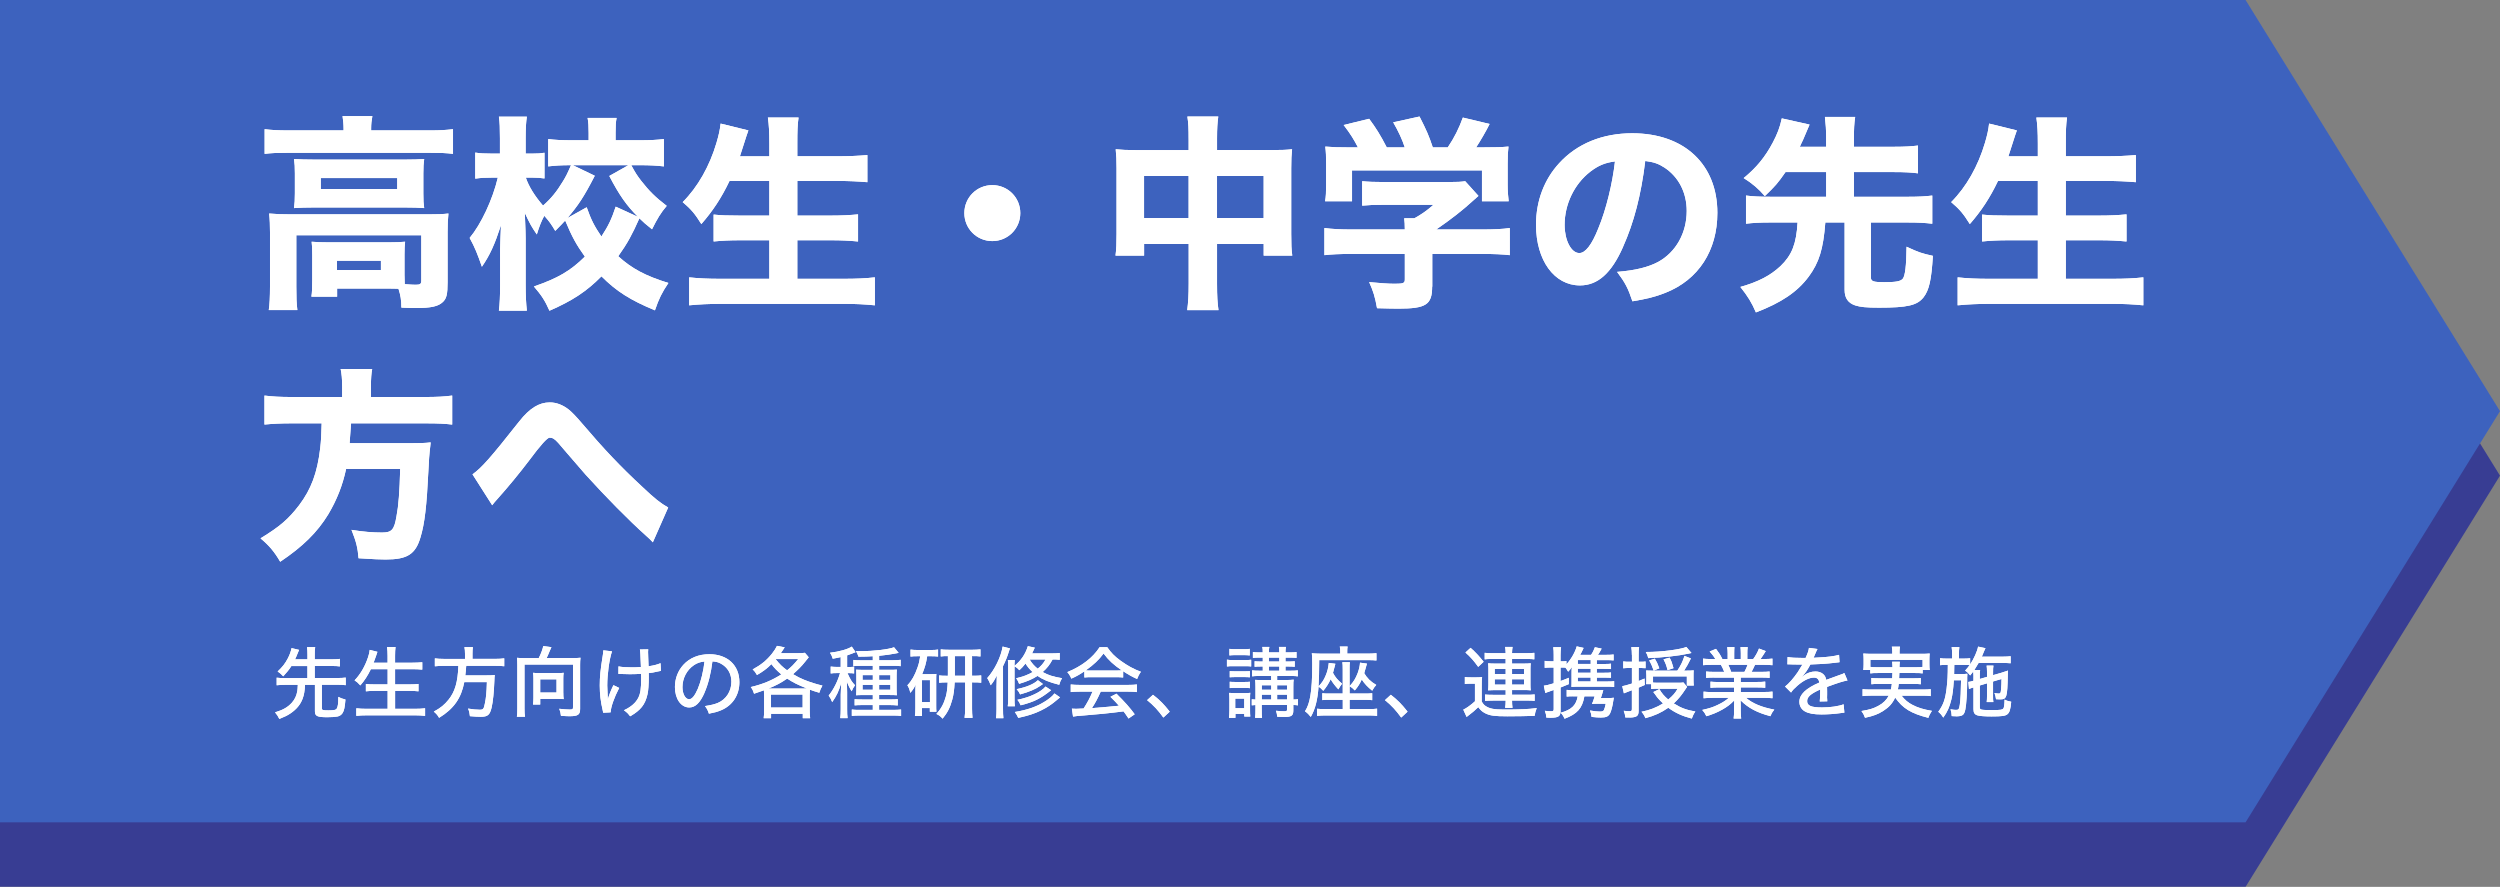 <?xml version="1.0" encoding="UTF-8"?>
<svg id="_レイヤー_2" data-name="レイヤー 2" xmlns="http://www.w3.org/2000/svg" viewBox="0 0 771.95 273.84">
  <rect x="0" y="0" width="771.95" height="273.84" fill="#808080" stroke="none"/>
  <defs>
    <style>
      .cls-1 {
        fill: #19219b;
      }

      .cls-2 {
        fill: #fff;
      }

      .cls-3 {
        opacity: .7;
      }

      .cls-4 {
        fill: #2155d8;
      }
    </style>
  </defs>
  <g id="_レイヤー_1-2" data-name="レイヤー 1">
    <g>
      <g class="cls-3">
        <polygon class="cls-1" points="693.39 273.84 0 273.84 0 19.91 693.39 19.91 771.95 146.87 693.39 273.84"/>
        <polygon class="cls-4" points="693.39 253.92 0 253.92 0 0 693.39 0 771.95 126.96 693.39 253.92"/>
      </g>
      <g>
        <g>
          <path class="cls-2" d="M106.09,39.69c0-1.34-.13-2.5-.32-3.84h9.21c-.26,1.34-.38,2.5-.38,3.84v.58h18.43c2.94,0,4.67-.13,6.85-.38v7.62c-2.11-.26-3.71-.32-6.78-.32h-44.67c-3.01,0-4.61.06-6.72.32v-7.62c2.05.26,4.16.38,7.17.38h17.21v-.58ZM124.91,85.12c0,.7,0,1.02.06,2.62,1.73.13,2.56.19,3.39.19,1.41,0,1.73-.26,1.73-1.34v-13.95h-38.59v15.81c0,3.58.06,5.12.32,7.3h-8.83c.26-1.47.38-4.22.38-7.3v-16.7c0-2.05-.06-3.9-.26-5.82,2.11.19,4.03.26,6.85.26h42.11c3.07,0,4.67-.06,6.4-.26-.19,1.86-.26,3.46-.26,5.76v15.42c0,3.78-.32,5.12-1.54,6.21-1.34,1.28-3.65,1.79-8.06,1.79-1.09,0-2.11,0-4.67-.13,0-2.3-.26-3.84-.9-5.82-1.34-.06-2.05-.06-3.01-.06h-15.93v2.5h-7.94c.19-1.28.26-2.69.26-5.18v-7.81c0-1.73-.06-2.82-.19-3.97,1.54.13,2.82.19,5.18.19h18.62c2.5,0,3.52-.06,5.06-.19-.13,1.15-.19,2.18-.19,3.97v6.53ZM91.05,53.57c0-1.98-.06-3.01-.26-4.48,1.92.13,3.46.19,6.4.19h27.84c2.69,0,4.03-.06,5.95-.19-.19,1.47-.26,2.43-.26,4.48v6.14c0,2.3.06,3.14.26,4.54-1.79-.13-3.39-.19-6.21-.19h-27.71c-2.62,0-4.29.06-6.27.19.19-1.47.26-2.5.26-4.54v-6.14ZM99.05,58.37h23.61v-3.39h-23.61v3.39ZM104.05,83.4h13.57v-2.88h-13.57v2.88Z"/>
          <path class="cls-2" d="M194.92,51.02c1.28,2.37,1.79,3.14,3.01,4.74,2.5,3.2,4.42,5.12,7.94,7.81-1.86,2.18-2.88,3.9-4.54,7.23-1.92-1.54-2.75-2.24-3.9-3.39-2.3,5.18-3.71,7.74-6.53,11.71,4.22,3.84,8.45,6.08,15.49,8.26-1.98,2.94-2.94,4.86-4.16,8.45-7.55-3.14-11.84-5.82-16.51-10.5-4.61,4.67-9.02,7.55-16.06,10.62-1.34-3.07-2.43-4.74-4.8-7.49,7.42-2.56,11.26-4.8,15.74-9.22-2.62-3.65-3.97-6.08-6.08-11.14-.7.83-1.28,1.34-3.07,3.2-1.22-2.05-1.79-2.88-3.39-4.67-.96,1.79-1.47,3.14-2.3,5.76-1.54-2.24-2.18-3.33-3.71-6.66q.06,1.15.13,3.26c.06.83.13,3.78.13,4.61v14.27c0,3.33.13,5.89.38,8.06h-8.64c.26-1.98.38-4.74.38-8.06v-10.88c.06-2.3.13-4.8.26-7.42-1.98,6.02-3.39,9.15-5.89,12.8-1.28-3.71-2.18-6.02-3.78-8.9,3.52-4.22,7.1-11.84,8.7-18.62h-1.98c-2.05,0-3.2.06-4.99.32v-8.06c1.41.26,2.94.32,5.06.32h2.56v-4.74c0-3.14-.06-4.86-.32-6.66h8.64c-.26,1.6-.38,3.65-.38,6.66v4.74h2.11c1.6,0,2.5-.06,3.71-.26v7.94c-1.28-.19-2.18-.26-3.52-.26h-2.24c.9,2.75,2.82,5.76,5.31,8.64,2.5-2.18,4.29-4.42,6.14-7.49.9-1.47,1.28-2.18,2.5-4.99-3.14,0-4.93.13-7.04.38v-8.45c1.98.26,4.16.38,7.3.38h5.18v-2.24c0-2.05-.06-3.2-.32-4.67h8.96c-.26,1.28-.32,2.5-.32,4.48v2.43h7.62c3.01,0,5.31-.13,7.3-.38v8.45c-2.05-.26-4.48-.38-7.36-.38h-2.69ZM181.16,64.01c1.41,3.97,2.37,5.82,4.54,9.02,2.18-3.33,3.14-5.38,4.42-9.22l6.85,3.14c-3.52-3.52-5.76-6.72-8.83-12.61l5.89-3.33h-17.15l6.78,3.26c-3.39,6.59-5.12,9.15-8.45,13.06l5.95-3.33Z"/>
          <path class="cls-2" d="M225.26,55.88c-2.5,5.25-5.18,9.28-8.7,13.31-2.05-3.26-3.07-4.48-5.76-6.78,4.67-4.67,8.32-11.14,10.43-18.3.7-2.37,1.09-4.1,1.28-5.95l8.58,2.11q-.13.45-.58,1.66c-.19.51-.19.58-.7,2.18-.32,1.09-.83,2.62-1.34,4.16h9.09v-3.84c0-3.71-.13-5.82-.45-8.13h9.47c-.32,2.11-.38,4.29-.38,8.06v3.9h12.35c3.39,0,6.53-.13,9.28-.38v8.38c-3.14-.26-5.76-.38-9.02-.38h-12.61v10.69h10.3c3.26,0,6.02-.13,8.45-.38v8.38c-2.62-.26-5.25-.38-8.38-.38h-10.37v11.9h14.4c3.78,0,6.72-.13,9.54-.45v8.64c-3.2-.32-5.89-.45-9.34-.45h-38.27c-3.46,0-6.53.13-9.73.45v-8.64c2.88.32,6.01.45,9.47.45h15.29v-11.9h-9.02c-3.2,0-5.76.13-8.19.38v-8.32c2.24.26,4.42.32,8.06.32h9.15v-10.69h-12.29Z"/>
          <path class="cls-2" d="M315.05,65.8c0,4.8-3.84,8.64-8.64,8.64s-8.64-3.84-8.64-8.64,3.84-8.64,8.64-8.64,8.64,3.84,8.64,8.64Z"/>
          <path class="cls-2" d="M367.02,43.08c0-3.46-.06-4.99-.38-7.1h9.54c-.26,1.92-.38,3.58-.38,6.78v3.58h16.9c3.07,0,4.48-.06,6.27-.26-.19,1.79-.26,3.14-.26,5.89v20.29c0,3.26.06,4.8.32,6.66h-8.83v-3.58h-14.4v12.16c0,3.97.13,6.08.45,8.26h-9.66c.32-2.43.45-4.61.45-8.26v-12.16h-13.76v3.58h-8.83c.26-1.98.32-3.78.32-6.66v-20.35c0-2.62-.06-3.78-.26-5.82,2.11.19,3.33.26,6.14.26h16.38v-3.26ZM353.26,54.34v12.99h13.76v-12.99h-13.76ZM390.19,67.33v-12.99h-14.4v12.99h14.4Z"/>
          <path class="cls-2" d="M442.22,88.52c0,5.57-1.92,6.78-10.43,6.78-1.66,0-3.71-.06-6.59-.13-.64-3.58-1.15-5.18-2.43-8.06,3.39.32,5.95.51,7.87.51,2.69,0,3.14-.19,3.14-1.34v-7.87h-16.57c-3.39,0-6.21.13-8.26.38v-8.38c2.37.32,5.06.45,8.19.45h16.64c0-1.41-.06-2.5-.19-3.46h3.14c2.11-1.15,3.78-2.3,5.89-4.16h-15.42c-2.88,0-4.48.06-6.59.26v-7.55c1.92.19,3.78.26,6.66.26h20.22c2.5,0,3.71-.06,4.93-.26l4.1,4.54c-.7.58-.96.83-1.66,1.47-3.2,2.94-6.72,5.7-11.39,8.9h14.27c3.33,0,6.4-.13,8.45-.45v8.38c-2.05-.26-4.99-.38-8.51-.38h-15.42v10.11ZM419.31,45.51c-1.34-2.56-2.18-3.97-4.42-6.91l7.87-1.92c2.05,2.75,3.58,5.18,5.44,8.83h5.57c-.83-2.5-1.98-4.99-3.58-7.74l8.13-1.79c2.24,4.42,2.88,5.89,4.1,9.54h4.61c2.05-3.01,3.52-6.02,4.67-9.22l8.26,1.98c-1.02,2.11-3.01,5.5-4.16,7.23h2.05c4.16,0,5.82-.06,7.94-.26-.19,1.6-.26,2.88-.26,5.31v6.53c0,1.92.13,3.46.32,5.06h-8.25v-9.54h-40.12v9.54h-8.32c.26-1.41.32-2.94.32-5.12v-6.46c0-2.24-.06-3.71-.26-5.31,2.43.19,3.58.26,7.74.26h2.37Z"/>
          <path class="cls-2" d="M501.17,76.23c-3.58,8.13-7.81,11.9-13.31,11.9-7.94,0-13.57-7.74-13.57-18.75,0-7.3,2.5-13.95,7.17-19.01,5.5-6.02,13.38-9.22,22.53-9.22,16.06,0,26.3,9.6,26.3,24.57,0,11.65-5.82,20.67-16.06,24.7-3.07,1.22-5.63,1.86-10.17,2.62-1.34-4.03-2.24-5.76-4.74-9.09,5.7-.45,9.66-1.47,12.67-3.07,5.5-3.01,8.83-8.96,8.83-15.74,0-5.7-2.5-10.5-6.85-13.38-1.86-1.22-3.39-1.73-5.95-2.05-1.28,10.56-3.52,19.07-6.85,26.49ZM490.99,53.06c-4.86,3.78-7.87,9.98-7.87,16.38,0,4.8,2.05,8.7,4.54,8.7,1.86,0,3.84-2.5,5.89-7.68,2.37-5.7,4.35-13.76,5.12-20.61-3.07.38-5.18,1.28-7.68,3.2Z"/>
          <path class="cls-2" d="M551.34,53.13c-2.5,3.58-3.14,4.29-6.4,7.42-1.92-2.24-3.78-3.84-6.53-5.57,3.78-3.07,6.59-6.4,9.02-11.01,1.34-2.56,2.18-4.67,2.75-7.42l8.58,1.92c-.06.19-.77,1.79-2.05,4.8-.32.58-.38.83-.96,2.05h8.13v-2.62c0-2.69-.13-4.35-.38-6.59h9.34c-.32,2.18-.38,3.71-.38,6.59v2.62h12.48c3.2,0,5.31-.13,7.29-.38v8.58c-1.92-.26-4.1-.38-7.29-.38h-12.48v7.62h16.7c3.33,0,5.5-.13,7.49-.38v8.7c-2.18-.26-4.29-.38-7.49-.38h-11.46v16.96c0,1.22.77,1.47,4.1,1.47,3.71,0,5.06-.26,5.76-1.09.7-.9,1.09-3.97,1.15-9.86,3.65,1.73,4.67,2.05,8.13,2.82-.45,7.42-1.15,10.56-2.88,12.8-1.98,2.5-4.93,3.2-13.76,3.2-3.97,0-5.76-.19-7.36-.7-2.24-.77-3.26-2.3-3.26-4.8v-20.8h-5.95c-.64,8.26-1.92,12.35-5.12,16.7-3.52,4.74-8.45,8.06-16.32,11.07-1.28-3.01-2.5-4.99-4.8-7.87,5.63-1.6,9.28-3.52,12.42-6.46,3.52-3.39,4.86-6.85,5.25-13.44h-8.51c-3.14,0-5.38.13-7.42.38v-8.7c1.98.26,4.16.38,7.42.38h17.34v-7.62h-12.54Z"/>
          <path class="cls-2" d="M616.94,55.88c-2.5,5.25-5.18,9.28-8.7,13.31-2.05-3.26-3.07-4.48-5.76-6.78,4.67-4.67,8.32-11.14,10.43-18.3.7-2.37,1.09-4.1,1.28-5.95l8.58,2.11q-.13.45-.58,1.66c-.19.51-.19.58-.7,2.18-.32,1.09-.83,2.62-1.34,4.16h9.09v-3.84c0-3.71-.13-5.82-.45-8.13h9.47c-.32,2.11-.38,4.29-.38,8.06v3.9h12.35c3.39,0,6.53-.13,9.28-.38v8.38c-3.14-.26-5.76-.38-9.02-.38h-12.61v10.69h10.3c3.26,0,6.02-.13,8.45-.38v8.38c-2.62-.26-5.25-.38-8.38-.38h-10.37v11.9h14.4c3.78,0,6.72-.13,9.54-.45v8.64c-3.2-.32-5.89-.45-9.34-.45h-38.27c-3.46,0-6.53.13-9.73.45v-8.64c2.88.32,6.02.45,9.47.45h15.29v-11.9h-9.02c-3.2,0-5.76.13-8.19.38v-8.32c2.24.26,4.42.32,8.06.32h9.15v-10.69h-12.29Z"/>
          <path class="cls-2" d="M105.64,119.13c0-2.18-.13-3.58-.45-5.18h9.73c-.26,1.34-.38,3.01-.38,5.18v3.46h16.64c3.71,0,6.14-.13,8.45-.45v8.96c-2.11-.26-4.29-.38-8.13-.38h-23.1c-.19,2.88-.32,4.29-.45,6.14h18.37c3.39,0,5.06-.06,6.66-.26q-.06.45-.13,1.28c-.26,1.98-.45,4.61-.58,7.62-.51,10.69-1.15,16.19-2.43,20.41-1.54,5.25-4.1,6.85-10.75,6.85-1.79,0-3.33-.06-8.38-.38-.26-3.2-.7-5.06-2.18-8.77,3.52.58,6.59.83,9.41.83,3.01,0,3.78-.83,4.48-4.99.64-3.26.96-7.62,1.15-14.66h-16.7c-1.09,5.12-2.88,9.6-5.5,14.01-3.39,5.57-7.87,9.98-14.85,14.66-1.79-3.07-3.39-4.99-6.08-7.23,6.08-3.71,8.64-5.95,11.97-10.3,3.65-4.86,5.57-9.92,6.46-17.53.26-2.3.38-4.16.45-7.68h-9.28c-3.2,0-5.95.13-8.38.38v-8.96c2.43.32,4.99.45,8.38.45h15.61v-3.46Z"/>
          <path class="cls-2" d="M145.9,146.46c2.88-2.05,5.57-5.12,14.46-16.38,3.2-4.03,6.08-5.82,9.41-5.82,2.05,0,4.03.77,5.89,2.24.96.77,2.37,2.24,4.16,4.35,6.59,7.74,11.71,13.18,18.56,19.52,3.71,3.52,5.63,5.06,7.94,6.34l-4.74,10.75c-.7-.77-.96-1.02-2.11-2.05-5.31-4.74-12.42-11.97-18.62-18.81q-1.41-1.6-5.76-6.66-.7-.83-2.69-3.14c-1.15-1.28-1.79-1.66-2.69-1.66q-1.09,0-6.27,6.98c-3.01,3.97-6.53,8.26-9.86,11.97-.77.83-.96,1.09-1.6,1.92l-6.08-9.54Z"/>
        </g>
        <g>
          <path class="cls-2" d="M106.09,39.69c0-1.34-.13-2.5-.32-3.84h9.21c-.26,1.34-.38,2.5-.38,3.84v.58h18.43c2.94,0,4.67-.13,6.85-.38v7.62c-2.11-.26-3.71-.32-6.78-.32h-44.67c-3.01,0-4.61.06-6.72.32v-7.62c2.05.26,4.16.38,7.17.38h17.21v-.58ZM124.91,85.12c0,.7,0,1.02.06,2.62,1.73.13,2.56.19,3.39.19,1.41,0,1.73-.26,1.73-1.34v-13.95h-38.59v15.81c0,3.58.06,5.12.32,7.3h-8.83c.26-1.47.38-4.22.38-7.3v-16.7c0-2.05-.06-3.9-.26-5.82,2.11.19,4.03.26,6.85.26h42.11c3.07,0,4.67-.06,6.4-.26-.19,1.86-.26,3.46-.26,5.76v15.42c0,3.78-.32,5.12-1.54,6.21-1.34,1.28-3.65,1.79-8.06,1.79-1.09,0-2.11,0-4.67-.13,0-2.3-.26-3.84-.9-5.82-1.34-.06-2.05-.06-3.01-.06h-15.93v2.5h-7.94c.19-1.28.26-2.69.26-5.18v-7.81c0-1.73-.06-2.82-.19-3.97,1.54.13,2.82.19,5.18.19h18.62c2.5,0,3.52-.06,5.06-.19-.13,1.15-.19,2.18-.19,3.97v6.53ZM91.05,53.57c0-1.98-.06-3.01-.26-4.48,1.92.13,3.46.19,6.4.19h27.84c2.69,0,4.03-.06,5.95-.19-.19,1.47-.26,2.43-.26,4.48v6.14c0,2.3.06,3.14.26,4.54-1.79-.13-3.39-.19-6.21-.19h-27.71c-2.62,0-4.29.06-6.27.19.19-1.47.26-2.5.26-4.54v-6.14ZM99.05,58.37h23.61v-3.39h-23.61v3.39ZM104.05,83.4h13.57v-2.88h-13.57v2.88Z"/>
          <path class="cls-2" d="M194.92,51.02c1.28,2.37,1.79,3.14,3.01,4.74,2.5,3.2,4.42,5.12,7.94,7.81-1.86,2.18-2.88,3.9-4.54,7.23-1.92-1.54-2.75-2.24-3.9-3.39-2.3,5.18-3.71,7.74-6.53,11.71,4.22,3.84,8.45,6.08,15.49,8.26-1.98,2.94-2.94,4.86-4.16,8.45-7.55-3.14-11.84-5.82-16.51-10.5-4.61,4.67-9.02,7.55-16.06,10.62-1.34-3.07-2.43-4.74-4.8-7.49,7.42-2.56,11.26-4.8,15.74-9.22-2.62-3.65-3.97-6.08-6.08-11.14-.7.83-1.28,1.34-3.07,3.2-1.22-2.05-1.79-2.88-3.39-4.67-.96,1.79-1.47,3.14-2.3,5.76-1.54-2.24-2.18-3.33-3.71-6.66q.06,1.15.13,3.26c.06.83.13,3.78.13,4.61v14.27c0,3.33.13,5.89.38,8.06h-8.64c.26-1.98.38-4.74.38-8.06v-10.88c.06-2.3.13-4.8.26-7.42-1.98,6.02-3.39,9.15-5.89,12.8-1.28-3.71-2.18-6.02-3.78-8.9,3.52-4.22,7.1-11.84,8.7-18.62h-1.98c-2.05,0-3.2.06-4.99.32v-8.06c1.41.26,2.94.32,5.06.32h2.56v-4.74c0-3.14-.06-4.86-.32-6.66h8.64c-.26,1.6-.38,3.65-.38,6.66v4.74h2.11c1.6,0,2.5-.06,3.71-.26v7.94c-1.28-.19-2.18-.26-3.52-.26h-2.24c.9,2.75,2.82,5.76,5.31,8.64,2.5-2.18,4.29-4.42,6.14-7.49.9-1.47,1.28-2.18,2.5-4.99-3.14,0-4.93.13-7.04.38v-8.45c1.98.26,4.16.38,7.3.38h5.18v-2.24c0-2.05-.06-3.2-.32-4.67h8.96c-.26,1.28-.32,2.5-.32,4.48v2.43h7.62c3.01,0,5.31-.13,7.3-.38v8.45c-2.05-.26-4.48-.38-7.36-.38h-2.69ZM181.16,64.01c1.41,3.97,2.37,5.82,4.54,9.02,2.18-3.33,3.14-5.38,4.42-9.22l6.85,3.14c-3.52-3.52-5.76-6.72-8.83-12.61l5.89-3.33h-17.15l6.78,3.26c-3.39,6.59-5.12,9.15-8.45,13.06l5.95-3.33Z"/>
          <path class="cls-2" d="M225.26,55.88c-2.5,5.25-5.18,9.28-8.7,13.31-2.05-3.26-3.07-4.48-5.76-6.78,4.67-4.67,8.32-11.14,10.43-18.3.7-2.37,1.09-4.1,1.28-5.95l8.58,2.11q-.13.45-.58,1.66c-.19.51-.19.58-.7,2.18-.32,1.09-.83,2.62-1.34,4.16h9.09v-3.84c0-3.71-.13-5.82-.45-8.13h9.47c-.32,2.11-.38,4.29-.38,8.06v3.9h12.35c3.39,0,6.53-.13,9.28-.38v8.38c-3.14-.26-5.76-.38-9.02-.38h-12.61v10.69h10.3c3.26,0,6.02-.13,8.45-.38v8.38c-2.62-.26-5.25-.38-8.38-.38h-10.37v11.9h14.4c3.78,0,6.72-.13,9.54-.45v8.64c-3.2-.32-5.89-.45-9.34-.45h-38.27c-3.46,0-6.53.13-9.73.45v-8.64c2.88.32,6.01.45,9.47.45h15.29v-11.9h-9.02c-3.2,0-5.76.13-8.19.38v-8.32c2.24.26,4.42.32,8.06.32h9.15v-10.69h-12.29Z"/>
          <path class="cls-2" d="M315.05,65.8c0,4.8-3.84,8.64-8.64,8.64s-8.64-3.84-8.64-8.64,3.84-8.64,8.64-8.64,8.64,3.84,8.64,8.64Z"/>
          <path class="cls-2" d="M367.02,43.08c0-3.46-.06-4.99-.38-7.1h9.54c-.26,1.92-.38,3.58-.38,6.78v3.58h16.9c3.07,0,4.48-.06,6.27-.26-.19,1.79-.26,3.14-.26,5.89v20.29c0,3.26.06,4.8.32,6.66h-8.83v-3.58h-14.4v12.16c0,3.97.13,6.08.45,8.26h-9.66c.32-2.43.45-4.61.45-8.26v-12.16h-13.76v3.58h-8.83c.26-1.98.32-3.78.32-6.66v-20.35c0-2.62-.06-3.78-.26-5.82,2.11.19,3.33.26,6.14.26h16.38v-3.26ZM353.26,54.34v12.99h13.76v-12.99h-13.76ZM390.19,67.33v-12.99h-14.4v12.99h14.4Z"/>
          <path class="cls-2" d="M442.22,88.52c0,5.57-1.92,6.78-10.43,6.78-1.66,0-3.71-.06-6.59-.13-.64-3.58-1.15-5.18-2.43-8.06,3.39.32,5.95.51,7.87.51,2.69,0,3.14-.19,3.14-1.34v-7.87h-16.57c-3.39,0-6.21.13-8.26.38v-8.38c2.37.32,5.06.45,8.19.45h16.64c0-1.41-.06-2.5-.19-3.46h3.14c2.11-1.15,3.78-2.3,5.89-4.16h-15.42c-2.88,0-4.48.06-6.59.26v-7.55c1.92.19,3.78.26,6.66.26h20.22c2.5,0,3.71-.06,4.93-.26l4.1,4.54c-.7.58-.96.83-1.66,1.47-3.2,2.94-6.72,5.7-11.39,8.9h14.27c3.33,0,6.4-.13,8.45-.45v8.38c-2.05-.26-4.99-.38-8.51-.38h-15.42v10.11ZM419.31,45.51c-1.34-2.56-2.18-3.97-4.42-6.91l7.87-1.92c2.05,2.75,3.58,5.18,5.44,8.83h5.57c-.83-2.5-1.98-4.99-3.58-7.74l8.13-1.79c2.24,4.42,2.88,5.89,4.1,9.54h4.61c2.05-3.01,3.52-6.02,4.67-9.22l8.26,1.98c-1.02,2.11-3.01,5.5-4.16,7.23h2.05c4.16,0,5.82-.06,7.94-.26-.19,1.6-.26,2.88-.26,5.31v6.53c0,1.92.13,3.46.32,5.06h-8.25v-9.54h-40.12v9.54h-8.32c.26-1.41.32-2.94.32-5.12v-6.46c0-2.24-.06-3.71-.26-5.31,2.43.19,3.58.26,7.74.26h2.37Z"/>
          <path class="cls-2" d="M501.17,76.23c-3.58,8.13-7.81,11.9-13.31,11.9-7.94,0-13.57-7.74-13.57-18.75,0-7.3,2.5-13.95,7.17-19.01,5.5-6.02,13.38-9.22,22.53-9.22,16.06,0,26.3,9.6,26.3,24.57,0,11.65-5.82,20.67-16.06,24.7-3.07,1.22-5.63,1.86-10.17,2.62-1.34-4.03-2.24-5.76-4.74-9.09,5.7-.45,9.66-1.47,12.67-3.07,5.5-3.01,8.83-8.96,8.83-15.74,0-5.7-2.5-10.5-6.85-13.38-1.86-1.22-3.39-1.73-5.95-2.05-1.28,10.56-3.52,19.07-6.85,26.49ZM490.99,53.06c-4.86,3.78-7.87,9.98-7.87,16.38,0,4.8,2.05,8.7,4.54,8.7,1.86,0,3.84-2.5,5.89-7.68,2.37-5.7,4.35-13.76,5.12-20.61-3.07.38-5.18,1.28-7.68,3.2Z"/>
          <path class="cls-2" d="M551.34,53.13c-2.5,3.58-3.14,4.29-6.4,7.42-1.92-2.24-3.78-3.84-6.53-5.57,3.78-3.07,6.59-6.4,9.02-11.01,1.34-2.56,2.18-4.67,2.75-7.42l8.58,1.92c-.06.19-.77,1.79-2.05,4.8-.32.58-.38.83-.96,2.05h8.13v-2.62c0-2.69-.13-4.35-.38-6.59h9.34c-.32,2.18-.38,3.71-.38,6.59v2.62h12.48c3.2,0,5.31-.13,7.29-.38v8.58c-1.92-.26-4.1-.38-7.29-.38h-12.48v7.62h16.7c3.33,0,5.5-.13,7.49-.38v8.7c-2.18-.26-4.29-.38-7.49-.38h-11.46v16.96c0,1.22.77,1.47,4.1,1.47,3.71,0,5.06-.26,5.76-1.09.7-.9,1.09-3.97,1.15-9.86,3.65,1.73,4.67,2.05,8.13,2.82-.45,7.42-1.15,10.56-2.88,12.8-1.98,2.5-4.93,3.2-13.76,3.2-3.97,0-5.76-.19-7.36-.7-2.24-.77-3.26-2.3-3.26-4.8v-20.8h-5.95c-.64,8.26-1.92,12.35-5.12,16.7-3.52,4.74-8.45,8.06-16.32,11.07-1.28-3.01-2.5-4.99-4.8-7.87,5.63-1.6,9.28-3.52,12.42-6.46,3.52-3.39,4.86-6.85,5.25-13.44h-8.51c-3.14,0-5.38.13-7.42.38v-8.7c1.98.26,4.16.38,7.42.38h17.34v-7.62h-12.54Z"/>
          <path class="cls-2" d="M616.94,55.88c-2.5,5.25-5.18,9.28-8.7,13.31-2.05-3.26-3.07-4.48-5.76-6.78,4.67-4.67,8.32-11.14,10.43-18.3.7-2.37,1.09-4.1,1.28-5.95l8.58,2.11q-.13.45-.58,1.66c-.19.51-.19.58-.7,2.18-.32,1.09-.83,2.62-1.34,4.16h9.09v-3.84c0-3.71-.13-5.82-.45-8.13h9.47c-.32,2.11-.38,4.29-.38,8.06v3.9h12.35c3.39,0,6.53-.13,9.28-.38v8.38c-3.14-.26-5.76-.38-9.02-.38h-12.61v10.69h10.3c3.26,0,6.02-.13,8.45-.38v8.38c-2.62-.26-5.25-.38-8.38-.38h-10.37v11.9h14.4c3.78,0,6.72-.13,9.54-.45v8.64c-3.2-.32-5.89-.45-9.34-.45h-38.27c-3.46,0-6.53.13-9.73.45v-8.64c2.88.32,6.02.45,9.47.45h15.29v-11.9h-9.02c-3.2,0-5.76.13-8.19.38v-8.32c2.24.26,4.42.32,8.06.32h9.15v-10.69h-12.29Z"/>
          <path class="cls-2" d="M105.64,119.13c0-2.18-.13-3.58-.45-5.18h9.73c-.26,1.34-.38,3.01-.38,5.18v3.46h16.64c3.71,0,6.14-.13,8.45-.45v8.96c-2.11-.26-4.29-.38-8.13-.38h-23.1c-.19,2.88-.32,4.29-.45,6.14h18.37c3.39,0,5.06-.06,6.66-.26q-.06.45-.13,1.28c-.26,1.98-.45,4.61-.58,7.62-.51,10.69-1.15,16.19-2.43,20.41-1.54,5.25-4.1,6.85-10.75,6.85-1.79,0-3.33-.06-8.38-.38-.26-3.2-.7-5.06-2.18-8.77,3.52.58,6.59.83,9.41.83,3.01,0,3.78-.83,4.48-4.99.64-3.26.96-7.62,1.15-14.66h-16.7c-1.09,5.12-2.88,9.6-5.5,14.01-3.39,5.57-7.87,9.98-14.85,14.66-1.79-3.07-3.39-4.99-6.08-7.23,6.08-3.71,8.64-5.95,11.97-10.3,3.65-4.86,5.57-9.92,6.46-17.53.26-2.3.38-4.16.45-7.68h-9.28c-3.2,0-5.95.13-8.38.38v-8.96c2.43.32,4.99.45,8.38.45h15.61v-3.46Z"/>
          <path class="cls-2" d="M145.9,146.46c2.88-2.05,5.57-5.12,14.46-16.38,3.2-4.03,6.08-5.82,9.41-5.82,2.05,0,4.03.77,5.89,2.24.96.77,2.37,2.24,4.16,4.35,6.59,7.74,11.71,13.18,18.56,19.52,3.71,3.52,5.63,5.06,7.94,6.34l-4.74,10.75c-.7-.77-.96-1.02-2.11-2.05-5.31-4.74-12.42-11.97-18.62-18.81q-1.41-1.6-5.76-6.66-.7-.83-2.69-3.14c-1.15-1.28-1.79-1.66-2.69-1.66q-1.09,0-6.27,6.98c-3.01,3.97-6.53,8.26-9.86,11.97-.77.83-.96,1.09-1.6,1.92l-6.08-9.54Z"/>
        </g>
      </g>
      <g>
        <g>
          <path class="cls-2" d="M89.99,205.64c-.72,1.13-1.46,2.04-2.54,3.19-.67-.72-1.01-1.03-1.73-1.49,1.49-1.39,2.28-2.4,3.12-3.98.58-1.1.98-2.18,1.18-3.24l2.33.55c-.14.29-.24.5-.46,1.1-.41,1.01-.46,1.15-.79,1.82h3.84v-1.51c0-.91-.02-1.46-.14-2.26h2.52c-.12.74-.14,1.32-.14,2.26v1.51h5.3c1.08,0,1.8-.05,2.47-.14v2.33c-.67-.1-1.44-.14-2.47-.14h-5.3v3.72h6.98c1.15,0,1.9-.05,2.59-.14v2.35c-.74-.1-1.49-.14-2.59-.14h-4.78v7.27c0,.55.31.65,1.99.65,1.85,0,2.4-.14,2.66-.65.29-.5.43-1.61.43-3.02v-.5c.7.38,1.25.58,2.21.82-.19,2.35-.41,3.43-.89,4.18-.34.55-.94.94-1.56,1.06-.7.14-1.85.22-3.14.22-3.12,0-3.84-.34-3.84-1.82v-8.18h-3.05c-.12,2.04-.29,3-.74,4.27-.7,1.85-1.9,3.31-3.84,4.61-.91.6-1.49.89-3.36,1.66-.36-.77-.7-1.3-1.32-2.04,2.45-.74,3.94-1.58,5.21-3,.91-1.03,1.44-2.18,1.68-3.65.05-.41.1-.84.14-1.85h-3.94c-1.08,0-1.85.05-2.59.14v-2.35c.7.1,1.46.14,2.59.14h6.91v-3.72h-4.94Z"/>
          <path class="cls-2" d="M114.52,206.62c-.94,1.94-2.02,3.62-3.26,5.02-.91-.98-.98-1.03-1.78-1.56,1.85-1.92,3.26-4.39,4.18-7.18.31-1.01.46-1.56.5-2.23l2.38.6q-.29.79-.46,1.37c-.12.36-.36,1.03-.72,1.99h4.32v-2.11c0-1.13-.05-1.87-.17-2.74h2.62c-.1.79-.14,1.56-.14,2.74v2.11h5.35c1.18,0,2.09-.05,3.05-.14v2.28c-1.01-.1-1.9-.14-3-.14h-5.4v4.7h4.42c1.2,0,2.04-.05,2.81-.14v2.28c-.74-.1-1.68-.14-2.78-.14h-4.44v5.54h6.14c1.27,0,2.21-.05,3.12-.17v2.35c-1.08-.12-1.82-.17-3.07-.17h-14.98c-1.22,0-2.14.05-3.19.17v-2.35c.96.12,1.9.17,3.12.17h6.55v-5.54h-3.96c-1.13,0-2.04.05-2.76.14v-2.28c.72.1,1.49.14,2.74.14h3.98v-4.7h-5.16Z"/>
          <path class="cls-2" d="M143.58,201.84c0-.79-.05-1.42-.17-2.02h2.62c-.1.5-.14,1.13-.14,2.02v1.61h6.91c1.27,0,2.11-.05,2.9-.17v2.45c-.7-.1-1.42-.14-2.86-.14h-8.88c-.12,1.51-.12,1.61-.29,2.95h6.6c1.3,0,1.92-.02,2.5-.12l-.02.24c-.05.36-.07.58-.1,1.58-.12,3.34-.43,6.48-.86,8.28-.55,2.26-1.2,2.81-3.38,2.81-.86,0-1.97-.07-3.31-.19-.12-1.08-.19-1.44-.58-2.35,1.37.24,2.54.36,3.62.36s1.25-.26,1.58-1.94c.36-1.66.53-3.38.62-6.58h-6.98c-.94,4.97-3.24,8.23-7.78,11.02-.48-.84-.79-1.2-1.63-1.92,2.04-1.1,3.29-2.11,4.54-3.67,1.99-2.47,2.86-5.42,3.05-10.46h-4.39c-1.22,0-2.14.05-2.88.14v-2.45c.84.12,1.68.17,2.88.17h6.43v-1.61Z"/>
          <path class="cls-2" d="M166.36,203.19c.62-1.18,1.2-2.74,1.39-3.7l2.52.34c-.12.24-.34.7-.58,1.3-.38.94-.62,1.51-.91,2.06h8.26c1.01,0,1.54-.02,2.21-.1-.1.72-.12,1.39-.12,2.26v13.54c0,1.8-.65,2.26-3.26,2.26-.74,0-1.03-.02-2.66-.12-.1-.89-.19-1.34-.53-2.18,1.18.14,2.35.24,3.22.24s1.03-.1,1.03-.7v-13.2h-14.98v13.59c0,1.22.05,1.87.17,2.54h-2.52c.12-.67.14-1.27.14-2.54v-13.39c0-.84-.02-1.46-.1-2.28.65.07,1.18.1,2.16.1h4.56ZM173.94,213.92c0,.86.02,1.37.12,1.94-.55-.05-1.44-.07-2.04-.07h-5.21v1.75h-2.23c.1-.72.14-1.37.14-2.04v-5.98c0-.67-.02-1.15-.12-1.78.48.07.98.1,1.68.1h6.07c.7,0,1.2-.02,1.7-.1-.1.6-.12,1.1-.12,1.82v4.34ZM166.81,213.84h5.04v-4.08h-5.04v4.08Z"/>
          <path class="cls-2" d="M188.97,201.12c-.84,2.52-1.46,7.1-1.46,10.56,0,.31.05,1.75.17,4.27.41-1.42.89-2.64,1.73-4.39l1.78.86c-1.56,2.98-2.59,5.95-2.64,7.54l-2.3.12c-.05-.31-.07-.41-.17-.86-.6-2.52-.89-4.9-.89-7.56s.22-4.85.91-9.12c.14-.84.17-1.06.19-1.73l2.69.31ZM190.96,205.76c1.01.22,2.23.31,4.2.31.98,0,1.56-.02,2.74-.12-.17-4.34-.17-4.61-.31-5.4l2.57-.05c-.05.36-.05.53-.05.79,0,.22,0,.34.05,1.66.02.29.05,1.2.1,2.78,1.7-.26,2.81-.55,3.7-.96l.12,2.38c-.38.07-.48.07-1.3.26-1.1.26-1.37.31-2.47.43.02.55.02.82.02,1.1,0,2.38-.14,4.46-.41,5.5-.72,3.14-2.09,4.87-5.35,6.74-.67-.89-.98-1.2-1.92-1.87,2.18-1.01,3.62-2.26,4.44-3.84.67-1.37.89-2.76.89-6.14,0-.29,0-.5-.02-1.27-.79.07-2.3.12-3.46.12-.74,0-1.42-.02-2.76-.07-.17-.02-.31-.02-.43-.02h-.36l.02-2.33Z"/>
          <path class="cls-2" d="M217.55,213.89c-1.39,3.17-2.86,4.56-4.73,4.56-2.54,0-4.42-2.66-4.42-6.31,0-2.57.91-4.99,2.59-6.84,1.97-2.16,4.73-3.29,8.06-3.29,5.59,0,9.26,3.43,9.26,8.62,0,4.01-2.11,7.22-5.71,8.71-1.13.46-2.06.72-3.7,1.03-.36-1.1-.58-1.51-1.22-2.35,1.87-.29,2.95-.55,3.98-.98,2.57-1.1,4.18-3.62,4.18-6.53,0-2.5-1.18-4.49-3.29-5.62-.82-.43-1.46-.6-2.57-.67-.43,3.58-1.3,7.08-2.45,9.67ZM214.26,205.4c-2.18,1.46-3.53,4.03-3.53,6.77,0,2.09.91,3.74,2.06,3.74.86,0,1.75-1.06,2.69-3.24.94-2.21,1.75-5.57,2.06-8.42-1.32.14-2.26.46-3.29,1.15Z"/>
          <path class="cls-2" d="M235.93,214.59c0-.53-.02-1.03-.05-1.44-1.34.48-1.75.62-3.05,1.06-.31-.98-.48-1.37-1.01-2.06,3.65-.86,6.62-2.09,9.43-3.91-1.32-1.13-2.14-1.94-3.05-3.17-1.32,1.34-2.62,2.3-4.46,3.36-.43-.77-.74-1.18-1.34-1.73,2.57-1.37,4.3-2.78,5.98-4.87.7-.89,1.2-1.68,1.54-2.4l2.38.46c-.6.94-.82,1.25-1.2,1.8h5.26c.98,0,1.54-.02,2.18-.12l1.18,1.39c-.36.41-.46.53-1.25,1.54-.89,1.15-2.04,2.3-3.6,3.67,1.44.86,2.18,1.22,3.46,1.75,2.02.79,3.34,1.22,5.62,1.78-.43.74-.77,1.49-.96,2.21-1.51-.46-2.14-.65-2.9-.96-.05.58-.07.98-.07,1.66v4.9c0,.89.05,1.51.14,2.26h-2.28v-1.37h-9.79v1.37h-2.28c.1-.74.14-1.44.14-2.28v-4.87ZM248.22,212.6c.34,0,.5,0,.91-.02-2.93-1.18-4.25-1.85-6.07-3.05-1.87,1.32-3.5,2.16-5.74,3.07h10.9ZM238.07,218.48h9.77v-4.03h-9.77v4.03ZM239.56,203.62c1.25,1.54,2.02,2.28,3.48,3.36,1.3-1.03,2.09-1.82,3.43-3.48h-6.82l-.1.12Z"/>
          <path class="cls-2" d="M259.6,202.9c-.89.19-1.27.29-2.47.5-.19-.7-.43-1.22-.84-1.85,2.78-.31,5.57-1.1,6.72-1.9l1.18,1.73c-.22.1-.62.24-1.22.48-.41.17-.7.26-1.39.5v3.6h.6c.7,0,1.13-.02,1.56-.1v2.09c-.46-.07-.91-.1-1.58-.1h-.48c.98,2.14,1.3,2.62,2.33,3.74-.5.72-.74,1.13-1.03,1.85-.65-1.01-1.01-1.73-1.51-3.05.05.7.07.86.07,1.61.02.29.02.58.02.84.02.43.02.74.02.91v5.21c0,1.27.02,1.97.14,2.78h-2.26c.1-.86.14-1.66.14-2.78v-4.49c.05-1.92.1-3.1.14-3.53-.67,2.35-1.46,4.01-2.78,5.86-.31-.84-.6-1.37-1.08-2.02,1.54-1.92,2.81-4.46,3.5-6.94h-1.08c-.67,0-1.2.02-1.8.12v-2.14c.58.07,1.13.12,1.82.12h1.27v-3.07ZM269.51,202.63c-1.42.1-2.47.12-4.44.14-.19-.7-.41-1.13-.77-1.73.74.02,1.32.02,1.68.02,3.84,0,8.45-.55,10.08-1.2l1.42,1.73q-.17.05-.84.17c-1.22.26-3.26.55-5.18.74v1.37h4.27c.98,0,1.68-.05,2.38-.14v1.97c-.62-.1-1.34-.12-2.23-.12h-4.42v1.25h3.19c1.1,0,1.66-.02,2.3-.07-.07.58-.1.89-.1,2.02v3.67c0,1.2.02,1.66.1,2.23-.7-.05-1.08-.07-2.14-.07h-3.36v1.37h3.36c1.22,0,1.82-.02,2.4-.12v1.97c-.72-.07-1.51-.12-2.4-.12h-3.36v1.49h4.25c1.06,0,1.9-.05,2.54-.12v1.99c-.7-.1-1.46-.14-2.62-.14h-10.01c-1.2,0-1.97.05-2.59.12v-1.97c.6.1,1.39.12,2.57.12h3.91v-1.49h-3.26c-1.1,0-1.7.02-2.35.1v-1.92c.65.07,1.15.1,2.35.1h3.26v-1.37h-3.05c-1.01,0-1.61.02-2.09.07.05-.72.07-1.25.07-2.28v-3.6c0-1.01-.02-1.42-.07-2.04.58.05,1.18.07,2.26.07h2.88v-1.25h-3.7c-.98,0-1.75.02-2.3.1v-1.92c.62.1,1.34.12,2.28.12h3.72v-1.25ZM266.34,208.47v1.46h3.17v-1.46h-3.17ZM266.34,211.47v1.51h3.17v-1.51h-3.17ZM271.46,209.93h3.48v-1.46h-3.48v1.46ZM271.46,212.98h3.48v-1.51h-3.48v1.51Z"/>
          <path class="cls-2" d="M283.19,202.63c-.86,0-1.42.02-2.04.12v-2.18c.65.1,1.32.14,2.23.14h4.1c.96,0,1.51-.02,2.18-.14v2.16c-.65-.07-1.2-.1-2.02-.1h-1.34c-.31,2.06-.72,3.53-1.56,5.54h2.95c.74,0,1.01-.02,1.44-.07-.05.58-.05.89-.05,1.82v7.92c0,.94,0,1.32.07,1.92h-2.04v-1.13h-2.42v2.45h-2.18c.1-.65.14-1.37.14-2.4v-4.78c0-.86,0-1.39.07-2.47-.43.94-.84,1.56-1.63,2.52-.29-1.2-.48-1.68-.91-2.35,1.37-1.42,2.28-3.05,3.14-5.52.43-1.22.6-1.99.82-3.46h-.96ZM284.68,216.8h2.47v-6.79h-2.47v6.79ZM292.69,208.25v-5.66c-1.03,0-1.54.02-2.21.12v-2.21c.5.1,1.32.14,2.57.14h7.18c1.08,0,1.8-.05,2.52-.14v2.21c-.7-.1-1.25-.12-2.38-.12h-.22v6.07h.43c1.18,0,1.73-.02,2.4-.12v2.28c-.7-.1-1.27-.12-2.4-.12h-.43v8.16c0,1.01.05,1.82.14,2.81h-2.45c.12-1.03.17-1.7.17-2.81v-8.16h-3.24c-.12,2.35-.31,3.74-.72,5.28-.65,2.45-1.49,4.1-3,5.93-.58-.67-1.08-1.06-1.92-1.46,1.49-1.63,2.35-3.24,2.95-5.47.31-1.2.46-2.35.55-4.27h-.26c-1.13,0-1.66.02-2.38.12v-2.28c.67.1,1.2.12,2.38.12h.31v-.41ZM298.02,208.66v-6.07h-3.19v6.07h3.19Z"/>
          <path class="cls-2" d="M307.72,211.73c0-1.15.02-2.04.07-3.12-.65,1.3-1.03,1.92-1.87,2.98-.34-.91-.7-1.66-1.08-2.21,2.28-2.54,4.25-6.55,4.75-9.74l2.28.58c-.17.38-.17.41-.38,1.06-.46,1.46-.96,2.76-1.78,4.42v13.13c0,1.34.02,1.99.12,2.93h-2.26c.1-.91.14-1.66.14-2.9v-7.1ZM327.23,203.74c-.72-.1-1.25-.12-2.21-.12-.91,1.68-1.78,2.78-3.07,3.89,1.7.96,3.29,1.46,5.98,1.9-.41.67-.65,1.22-.86,2.04-3.24-.84-4.9-1.51-6.72-2.74-1.51.98-3.12,1.68-5.67,2.45-.26-.74-.53-1.22-.91-1.73,2.18-.5,3.48-1.01,5.09-1.9-.94-.86-1.54-1.58-2.21-2.64-.72.91-1.06,1.3-1.9,2.06-.5-.58-.84-.84-1.49-1.22v9.91c0,1.27.02,1.87.12,2.45h-2.21c.12-.65.14-1.27.14-2.47v-9.62c0-1.13-.02-1.51-.1-2.18h2.14c-.07.55-.1,1.01-.1,1.8,2.09-1.75,3.36-3.62,4.13-6.1l2.14.46c-.41.91-.58,1.22-.84,1.78h5.95c1.27,0,1.94-.05,2.59-.14v2.14ZM327.33,215.33c-.38.29-.5.38-.96.79-1.51,1.32-3.17,2.42-4.99,3.29-1.9.94-3.91,1.58-6.96,2.26-.34-.74-.55-1.1-1.06-1.82,3.77-.62,6.65-1.61,9.12-3.14,1.51-.94,2.47-1.73,3.12-2.59l1.73,1.22ZM322.05,211.2q-.24.14-.84.58c-1.39,1.01-3.46,1.87-6.22,2.64-.31-.67-.46-.89-1.06-1.63,3.07-.62,5.3-1.56,6.55-2.76l1.56,1.18ZM324.57,213.12c-3.29,2.62-5.3,3.62-9.41,4.66-.31-.77-.6-1.22-1.01-1.7,3.77-.72,7.39-2.45,8.69-4.1l1.73,1.15ZM317.92,203.62c.67,1.15,1.42,1.99,2.5,2.86,1.1-.86,1.8-1.7,2.42-2.86h-4.92Z"/>
          <path class="cls-2" d="M334.84,207.29c-1.42.96-2.42,1.54-4.03,2.26-.34-.82-.72-1.42-1.25-2.02,4.46-1.82,7.87-4.44,9.96-7.68h2.38c1.2,1.73,2.21,2.76,4.03,4.1,2.09,1.54,4.18,2.69,6.36,3.48-.55.77-.91,1.49-1.18,2.23-1.56-.72-2.59-1.27-4.3-2.4v1.94c-.62-.07-1.22-.1-2.11-.1h-7.9c-.67,0-1.39.02-1.97.1v-1.92ZM333.4,213.56c-1.22,0-2.02.05-2.78.14v-2.35c.77.1,1.63.14,2.78.14h14.88c1.2,0,2.04-.05,2.78-.14v2.35c-.79-.1-1.58-.14-2.78-.14h-8.4c-.91,2.06-1.68,3.5-2.71,5.09q5.62-.43,8.33-.74c-1.01-1.13-1.49-1.63-2.62-2.74l1.85-.98c2.79,2.78,4.15,4.32,5.64,6.36l-1.9,1.32c-.77-1.18-1.06-1.56-1.54-2.21-3.98.53-8.54.98-12.12,1.25-1.94.14-2.88.24-3.48.36l-.36-2.45c.53.02,1.01.05,1.34.05.19,0,.55-.02,1.1-.05q.22,0,1.18-.05c1.18-1.8,1.99-3.36,2.76-5.21h-3.96ZM344.7,207.05c.7,0,1.18-.02,1.68-.05-2.57-1.75-4.08-3.14-5.62-5.21-1.42,1.94-3,3.43-5.5,5.21.53.05.84.05,1.56.05h7.87Z"/>
          <path class="cls-2" d="M356.03,214.54c2.14,1.66,3.38,2.95,5.16,5.21l-1.97,1.82c-1.68-2.33-3.05-3.79-5.02-5.38l1.82-1.66Z"/>
          <path class="cls-2" d="M378.85,203.69c.53.1,1.01.12,1.87.12h3.77c.96,0,1.3-.02,1.85-.1v2.09c-.55-.07-.79-.1-1.73-.1h-3.89c-.82,0-1.3.02-1.87.1v-2.11ZM379.48,221.67c.1-.67.14-1.42.14-2.35v-3.31c0-.89-.02-1.44-.12-2.06.6.05.98.07,1.68.07h3.34c.74,0,1.1-.02,1.54-.1-.07.62-.07.84-.07,1.92v3.6c0,.72.02,1.34.07,1.8h-1.85v-.82h-2.74v1.25h-1.99ZM379.62,200.35c.6.1.96.12,1.87.12h2.54c.91,0,1.27-.02,1.87-.12v2.04c-.58-.07-1.06-.1-1.87-.1h-2.54c-.77,0-1.32.02-1.87.1v-2.04ZM379.72,207.22c.48.05.82.07,1.58.07h3.1c.77,0,1.06-.02,1.54-.07v1.92c-.58-.05-.84-.07-1.54-.07h-3.1c-.74,0-1.06.02-1.58.07v-1.92ZM379.72,210.51c.46.05.77.07,1.58.07h3.1c.77,0,1.1-.02,1.54-.07v1.99c-.43-.07-.74-.1-1.56-.1h-3.1c-.72,0-1.08.02-1.56.07v-1.97ZM381.42,218.67h2.78v-2.95h-2.78v2.95ZM388.72,208.73c-.98,0-1.42.02-2.09.12v-1.87c.65.1,1.13.12,2.09.12h1.2v-1.3h-.7c-.77,0-1.34.02-1.82.1v-1.73c.46.07,1.03.1,1.82.1h.7v-1.22h-1.15c-.82,0-1.32.02-1.9.1v-1.82c.55.1,1.03.12,1.94.12h1.1c0-.86-.02-1.27-.14-1.7h2.18c-.12.46-.14.84-.14,1.7h3.22c0-1.03-.02-1.27-.14-1.7h2.18c-.1.48-.14.91-.14,1.7h1.54c.89,0,1.34-.02,1.87-.12v1.82c-.6-.07-1.08-.1-1.85-.1h-1.56v1.22h1.08c.84,0,1.22-.02,1.78-.1v1.73c-.48-.07-1.06-.1-1.8-.1h-1.06v1.3h1.75c1.03,0,1.51-.02,2.06-.12v1.87c-.6-.1-1.06-.12-2.06-.12h-4.32v1.25h2.81c.91,0,1.75-.05,2.3-.12-.07.38-.07.6-.1.82,0,.29,0,.82-.02,1.58v3.74c.79-.02.96-.02,1.44-.12v1.92c-.48-.07-.82-.1-1.44-.12v1.68c0,1.63-.53,2.02-2.88,2.02-.46,0-1.25-.02-2.09-.07-.07-.72-.12-1.01-.36-1.85,1.03.12,1.68.17,2.54.17.7,0,.86-.12.86-.6v-1.34h-7.83v1.13c0,1.61.02,2.04.1,2.83h-2.14c.1-.79.12-1.44.12-2.83v-1.13c-.58.02-.82.05-1.15.1v-1.87c.34.05.58.07,1.15.1v-3.84c0-.96-.02-1.63-.1-2.26.6.05,1.22.07,2.42.07h2.52v-1.25h-3.82ZM392.54,211.59h-2.93v1.39h2.93v-1.39ZM392.54,214.49h-2.93v1.51h2.93v-1.51ZM395.03,204.27v-1.22h-3.22v1.22h3.22ZM395.03,207.1v-1.3h-3.22v1.3h3.22ZM397.43,212.98v-1.39h-3.07v1.39h3.07ZM397.43,216v-1.51h-3.07v1.51h3.07Z"/>
          <path class="cls-2" d="M412.34,204.96c-.29,1.22-.53,2.09-.74,2.81.74,1.39,1.39,2.16,2.81,3.34-.46.58-.74,1.03-1.15,1.75-1.06-1.13-1.73-2.02-2.38-3.12-.6,1.3-1.34,2.45-2.28,3.58-.65-.72-.86-.91-1.46-1.3-.31,4.18-1.01,6.89-2.4,9.36-.58-.74-1.03-1.2-1.78-1.75.82-1.3,1.3-2.69,1.66-4.78.38-2.3.58-5.26.58-9.79,0-.46-.02-.86-.02-1.18,0-.94-.02-1.51-.12-2.16.89.07,1.75.12,2.76.12h6.02v-.77c0-.55-.05-.98-.14-1.44h2.42c-.1.43-.12.86-.12,1.46v.74h6.24c1.06,0,2.04-.05,2.78-.14v2.26c-.55-.07-1.46-.12-2.52-.12h-15.15c-.02,3.96-.07,5.57-.22,8.14,1.15-1.27,1.58-1.94,2.11-3.14.6-1.32.94-2.71,1.06-4.13l2.04.26ZM410.44,216.08c-1.22,0-1.51.02-2.14.1v-2.14c.58.1.96.12,2.11.12h4.2v-7.39c0-1.27-.02-1.78-.12-2.3h2.33c-.1.53-.1.98-.1,2.3v7.39h4.78c1.06,0,1.58-.02,2.21-.12v2.16c-.65-.1-1.08-.12-2.21-.12h-4.78v2.86h6.12c1.08,0,1.68-.02,2.38-.12v2.23c-.77-.1-1.66-.14-2.71-.14h-13.18c-1.01,0-1.85.05-2.66.14v-2.21c.6.07,1.13.1,2.33.1h5.62v-2.86h-4.18ZM422.08,204.92q-.12.43-.38,1.34c-.1.43-.22.84-.46,1.61.94,1.58,1.94,2.57,3.72,3.62-.46.48-.91,1.13-1.25,1.78-1.46-1.18-2.33-2.09-3.22-3.46-.6,1.3-1.1,2.11-2.14,3.38-.55-.58-1.06-.98-1.63-1.32,1.25-1.34,1.87-2.38,2.5-4.03.46-1.25.67-2.26.72-3.22l2.14.29Z"/>
          <path class="cls-2" d="M429.47,214.54c2.14,1.66,3.38,2.95,5.16,5.21l-1.97,1.82c-1.68-2.33-3.05-3.79-5.02-5.38l1.82-1.66Z"/>
          <path class="cls-2" d="M452.32,209.04c.62.1,1.01.12,1.92.12h1.58c.7,0,1.22-.02,1.82-.12-.1.74-.12,1.3-.12,2.59v4.97c.38.7.67,1.03,1.15,1.37,1.25.86,2.66,1.13,5.83,1.13,4.71,0,7.54-.12,10.01-.46-.43,1.18-.46,1.25-.65,2.4-1.99.07-5.52.14-8.35.14-4.08,0-5.45-.19-6.99-.98-.84-.43-1.39-.94-2.06-1.85-1.08,1.03-1.7,1.58-2.62,2.26-.5.36-.67.5-.98.77l-1.03-2.26c.94-.41,2.3-1.39,3.6-2.57v-5.45h-1.44c-.7,0-1.08.02-1.68.12v-2.18ZM454.09,200.04c1.58,1.42,2.42,2.3,4.03,4.3l-1.68,1.58c-1.44-1.99-2.18-2.83-3.94-4.44l1.58-1.44ZM460.53,203.48c-1.06,0-1.63.02-2.09.12v-2.02c.67.1,1.42.12,2.64.12h3.84c-.02-.94-.05-1.25-.17-1.94h2.3c-.12.67-.14,1.13-.17,1.94h4.25c1.15,0,1.99-.05,2.64-.12v2.02c-.58-.1-1.2-.12-2.42-.12h-4.46v1.42h3.84c.82,0,1.32-.02,1.94-.1-.07.55-.1,1.01-.1,1.75v4.94c0,.7.02,1.13.1,1.68-.58-.07-1.18-.1-1.94-.1h-3.84v1.46h4.58c1.2,0,1.85-.02,2.4-.12v2.02c-.58-.1-1.25-.12-2.42-.12h-4.56v.12c0,.77.05,1.44.14,2.14h-2.28c.12-.72.17-1.37.17-2.11v-.14h-3.96c-.89,0-1.87.05-2.4.1v-1.97c.53.07,1.15.1,2.4.1h3.96v-1.46h-3.46c-.7,0-1.34.02-1.97.07.07-.6.1-.96.1-1.68v-5.02c0-.7-.02-1.03-.1-1.66.58.07,1.15.1,1.94.1h3.48v-1.42h-4.39ZM461.54,206.55v1.58h3.38v-1.58h-3.38ZM461.54,209.74v1.66h3.38v-1.66h-3.38ZM466.89,208.13h3.7v-1.58h-3.7v1.58ZM466.89,211.4h3.7v-1.66h-3.7v1.66Z"/>
          <path class="cls-2" d="M493.07,210.44h3.12c1.13,0,1.7-.02,2.23-.12v1.82c-.65-.1-1.3-.12-2.21-.12h-9.29c-.5,0-.91.02-1.7.07.05-.62.05-.94.05-1.82v-2.26c0-.74,0-.94.07-2.02-.34.55-.62.91-1.13,1.42-.34-.6-.46-.77-.82-1.25-.43-.05-.65-.05-1.15-.05h-.38v4.18q.79-.29,2.57-1.01l-.02,1.97c-1.13.48-1.54.65-2.54,1.03v7.25c0,1.66-.67,2.09-3.17,2.09-.36,0-.62,0-1.22-.05-.05-.82-.17-1.3-.46-2.09.74.1,1.34.14,1.94.14.65,0,.79-.12.79-.67v-5.9c-1.63.55-2.26.79-2.59.94l-.46-2.26c.72-.07,1.42-.26,3.05-.74v-4.87h-1.03c-.67,0-1.2.02-1.75.1v-2.16c.6.1,1.1.14,1.8.14h.98v-1.94c0-1.06-.02-1.63-.14-2.42h2.42c-.12.77-.17,1.39-.17,2.4v1.97h.38c.67,0,1.03-.02,1.44-.1v1.01c1.44-1.54,2.76-3.86,3.17-5.54l2.14.48c-.48,1.06-.72,1.54-1.06,2.14h3.36c.58-.86.86-1.46,1.18-2.35l2.09.43c-.7,1.27-.84,1.51-1.15,1.92h2.66c1.06,0,1.66-.02,2.18-.12v1.85c-.65-.07-1.13-.1-1.97-.1h-3.22v1.2h2.16c1.18,0,1.7-.02,2.23-.1v1.66c-.53-.05-1.13-.07-2.23-.07h-2.16v1.22h2.16c1.25,0,1.75-.02,2.23-.1v1.66c-.55-.05-1.08-.07-2.23-.07h-2.16v1.22ZM485.56,215c-.77,0-1.18.02-1.8.1v-2.09c.62.1,1.1.12,1.94.12h7.32c.96,0,1.46-.02,2.04-.07-.07.26-.12.38-.29,1.06-.12.41-.19.65-.46,1.42h2.16c.94,0,1.42-.02,1.85-.1q-.02.19-.1.55s-.05.17-.07.41c-.19,1.44-.62,3.12-.98,3.84-.5.98-1.2,1.32-2.86,1.32-.74,0-1.58-.05-2.86-.19-.1-.79-.24-1.34-.5-1.99,1.37.24,2.18.34,3.02.34s1.13-.12,1.32-.55c.17-.38.36-1.01.53-1.87h-2.59c-.7,0-1.27.02-1.66.07.31-.7.55-1.39.82-2.35h-3.17c-.65,3.7-2.18,5.42-6.12,6.91-.34-.79-.62-1.22-1.2-1.85,3.34-.91,4.8-2.33,5.26-5.06h-1.61ZM491.18,203.81h-3.98v1.2h3.98v-1.2ZM491.18,206.5h-3.98v1.22h3.98v-1.22ZM487.19,209.21v1.22h3.98v-1.22h-3.98Z"/>
          <path class="cls-2" d="M503.89,202.25c0-1.08-.05-1.63-.17-2.42h2.4c-.12.7-.14,1.34-.14,2.4v2.11h.84c.53,0,.82-.02,1.3-.1v2.09c-.53-.05-.86-.07-1.37-.07h-.77v4.03c.65-.26.94-.38,1.82-.77l.07,1.99c-.86.38-1.06.46-1.9.82v7.15c0,.91-.17,1.37-.6,1.66-.38.24-1.1.41-1.92.41h-.14c-.84-.02-.96-.02-1.44-.02-.1-.91-.17-1.15-.5-2.06.65.1,1.27.14,1.7.14.67,0,.82-.1.82-.67v-5.81c-.89.34-.94.36-1.08.41-.6.22-.89.34-1.39.55l-.5-2.21c.77-.14,1.37-.31,2.98-.82v-4.8h-.98c-.62,0-1.1.02-1.7.1v-2.14c.53.1,1.01.12,1.73.12h.96v-2.09ZM510.4,210.77c.46.02.74.05,1.18.05h6.77c.74,0,1.13-.02,1.46-.1l1.13,1.37q-.14.19-.38.55c-1.42,2.16-2.26,3.17-3.74,4.56,2.18,1.39,3.96,2.04,6.67,2.5-.48.67-.84,1.39-1.1,2.18-2.95-.77-5.18-1.8-7.25-3.34-2.16,1.51-4.22,2.45-7.08,3.22-.26-.74-.53-1.18-1.2-1.99,2.45-.46,4.58-1.27,6.65-2.57-.6-.55-.98-.96-1.42-1.44-.36-.41-.41-.46-1.08-1.42-.26-.36-.29-.36-.5-.65l1.87-.91c.77,1.32,1.44,2.11,2.74,3.22,1.49-1.25,2.16-2.04,2.9-3.34h-6.38c-.82,0-1.25.02-1.78.1v-1.51h-1.56c.05-.46.07-.79.07-1.46v-1.39c0-.58-.02-.98-.07-1.39.43.05.82.07,1.92.07h7.7c1.13-1.7,1.61-2.69,2.21-4.56l1.99.79c-.72,1.49-1.37,2.66-2.11,3.77h.65c1.18,0,1.7-.02,2.33-.1-.07.53-.07.79-.07,1.63v1.61c0,.53.02.94.1,1.46h-2.16v-2.83h-10.44v1.92ZM522.3,201.63q-.38.07-1.01.22c-3,.65-7.73,1.18-12.34,1.37-.19-.77-.36-1.22-.77-1.9,2.59,0,5.09-.17,7.78-.53,2.28-.31,4.06-.7,4.75-1.03l1.58,1.87ZM510.62,207.05c-.46-1.34-.77-2.06-1.39-3.12l1.75-.55c.62,1.06.82,1.44,1.39,2.98l-1.75.7ZM514.91,206.93c-.38-1.54-.6-2.06-1.25-3.34l1.87-.53c.58,1.08.72,1.46,1.22,3.26l-1.85.6Z"/>
          <path class="cls-2" d="M529.29,209.21c-1.13,0-1.78.02-2.47.12v-1.99c.67.1,1.27.12,2.47.12h3.12c-.36-.94-.65-1.51-1.03-2.18h-2.76c-1.15,0-2.02.05-2.76.12v-2.04c.67.1,1.44.14,2.66.14h1.13c-.41-.74-.94-1.44-1.75-2.35l1.97-.79c.98,1.3,1.22,1.66,1.97,3.14h1.63v-1.75c0-.77-.05-1.44-.14-1.92h2.23c-.05.43-.07,1.01-.07,1.85v1.82h2.04v-1.82c0-.79-.05-1.39-.1-1.85h2.23c-.1.5-.12,1.15-.12,1.92v1.75h1.82c.79-1.08,1.39-2.18,1.78-3.24l2.09.79c-.6.98-1.18,1.85-1.61,2.45h.96c1.27,0,1.99-.05,2.71-.14v2.04c-.77-.07-1.63-.12-2.81-.12h-2.57c-.38.86-.65,1.39-1.06,2.18h3.02c1.22,0,1.82-.02,2.54-.12v1.99c-.72-.1-1.37-.12-2.54-.12h-6.38v1.37h5.06c1.1,0,1.87-.02,2.52-.12v1.92c-.67-.1-1.42-.12-2.52-.12h-5.04v1.42h6.94c1.42,0,2.16-.05,2.86-.14v2.06c-.89-.1-1.75-.14-2.83-.14h-5.35c1.92,1.7,4.9,2.95,8.74,3.65-.6.74-.86,1.18-1.22,2.04-4.15-1.13-6.79-2.52-9.22-4.92.07.91.07,1.3.07,1.82v1.37c0,1.01.05,1.78.14,2.45h-2.33c.1-.7.14-1.46.14-2.47v-1.32c0-.55,0-.82.05-1.8-1.25,1.27-2.14,1.94-3.67,2.81-1.58.89-2.9,1.44-4.94,2.06-.41-.86-.62-1.2-1.27-1.94,2.14-.48,3.38-.86,4.78-1.56,1.42-.67,2.45-1.32,3.43-2.18h-4.99c-1.1,0-1.94.05-2.81.14v-2.06c.7.1,1.46.14,2.81.14h6.6v-1.42h-4.8c-1.08,0-1.82.02-2.47.12v-1.92c.7.1,1.39.12,2.47.12h4.8v-1.37h-6.14ZM538.65,207.46c.46-.86.72-1.49.96-2.18h-5.95c.41.86.55,1.22.89,2.18h4.1Z"/>
          <path class="cls-2" d="M557.53,203.16c.67-1.49.96-2.33,1.03-3.1l2.64.34c-.14.22-.19.31-.29.55q-.26.62-.74,1.75c-.07.14-.14.31-.19.41q.07,0,.19-.02h.12c.12,0,.55-.02,1.2-.07,2.57-.1,5.11-.43,6.38-.82l.14,2.28q-.53.05-1.87.22c-1.68.22-4.78.43-7.13.48-.84,1.63-1.58,2.71-2.59,3.74l.02.05q.17-.14.5-.38c1.06-.82,2.35-1.25,3.65-1.25.91,0,1.78.29,2.33.77.53.46.82.96.98,1.82,1.94-.72,3.24-1.2,3.89-1.42,1.22-.41,1.32-.46,1.7-.7l.98,2.3c-1.34.24-2.95.74-6.31,1.99q.02.86.02,1.3v1.13c-.02.41-.02.67-.02.84,0,.46.02.82.07,1.18l-2.33.05c.07-.48.14-1.82.14-3.12v-.58c-2.95,1.34-4.03,2.3-4.03,3.58,0,1.44,1.25,1.97,4.61,1.97,2.52,0,5.14-.38,6.65-.98l.24,2.59c-.41.02-.53.02-1.06.12-1.78.26-4.03.43-5.98.43-2.42,0-4.01-.29-5.18-.96-1.06-.6-1.68-1.68-1.68-2.95,0-2.23,1.99-4.15,6.14-5.93-.12-1.03-.65-1.54-1.63-1.54-1.44,0-3.22.86-5.11,2.5-.96.82-1.51,1.42-1.97,2.11l-1.85-1.85c1.13-.84,2.57-2.5,3.87-4.37.29-.46.79-1.27,1.49-2.42h-.41l-2.33-.02c-.6-.02-1.06-.05-1.39-.05h-.14c-.07,0-.19,0-.36.02l.05-2.28c1.2.22,2.5.29,4.68.29h.86Z"/>
          <path class="cls-2" d="M586.48,207.82c-.02.7-.02.74-.07,1.63h4.58c1.13,0,1.51-.02,2.11-.1v1.94c-.58-.07-1.03-.1-2.11-.1h-4.71c-.1.82-.12,1.08-.26,1.73h7.75c1.13,0,1.73-.02,2.4-.12v2.14c-.79-.1-1.49-.14-2.47-.14h-6.55c1.03,1.3,1.99,2.14,3.34,2.83,1.68.89,3.46,1.44,6.05,1.87-.48.7-.82,1.32-1.1,2.16-5.33-1.34-7.92-2.93-10.25-6.26-.82,1.78-1.9,2.98-3.6,4.06-1.63,1.06-3.12,1.63-5.71,2.18-.36-.96-.5-1.25-1.1-2.09,2.5-.41,3.74-.79,5.18-1.58,1.54-.82,2.54-1.82,3.26-3.17h-5.64c-.91,0-1.66.05-2.45.14v-2.14c.65.1,1.22.12,2.33.12h6.41c.14-.65.22-1.03.29-1.73h-4.18c-1.08,0-1.56.02-2.14.1v-1.94c.6.07,1.01.1,2.14.1h4.3c.05-.7.05-.84.07-1.63h-4.54c-1.1,0-1.68.02-2.3.12v-1.06h-2.16c.07-.53.1-.98.1-1.73v-1.63c0-.62-.02-1.13-.1-1.73.82.07,1.44.1,2.57.1h6.38v-.7c0-.58-.05-.98-.14-1.51h2.52c-.1.5-.14.91-.14,1.51v.7h6.75c1.13,0,1.78-.02,2.57-.1-.07.58-.1,1.06-.1,1.7v1.66c0,.7.02,1.2.1,1.73h-2.18v1.06c-.67-.1-1.18-.12-2.28-.12h-4.9ZM591.38,206.04c1.1,0,1.7-.02,2.28-.12v-2.16h-16.13v2.16c.62.1,1.18.12,2.28.12h4.56c-.02-.89-.05-1.2-.12-1.7h2.38c-.07.31-.1.91-.12,1.7h4.87Z"/>
          <path class="cls-2" d="M609.38,208.8c0-.62-.02-.96-.07-1.46-.29.41-.48.65-.96,1.22-.55-.72-.86-1.01-1.56-1.49.7-.77.94-1.08,1.39-1.7-.48-.05-1.03-.07-2.02-.07h-2.71q-.02,2.09-.05,2.83h2.3c.79,0,1.22-.02,1.78-.1-.02.24-.05,1.01-.05,1.18v.91c0,3.55-.26,7.51-.58,9-.26,1.18-.55,1.63-1.18,1.85-.36.14-.89.22-1.44.22q-.24,0-1.58-.07c-.05-.94-.14-1.44-.38-2.11.91.14,1.25.19,1.75.19.77,0,.91-.22,1.13-1.63.22-1.51.36-4.51.38-7.51h-2.23c-.19,2.88-.38,4.34-.74,5.86-.58,2.4-1.25,3.91-2.52,5.66-.53-.84-.91-1.27-1.54-1.8,1.56-2.14,2.16-3.86,2.57-7.18.29-2.57.36-3.77.38-7.3h-.43c-.89,0-1.49.02-1.97.1v-2.18c.67.12,1.13.14,2.14.14h1.58v-1.39c0-.89-.05-1.54-.14-2.16h2.38c-.1.72-.12,1.18-.12,2.16v1.39h1.27c.98,0,1.54-.02,2.18-.12v1.92c1.15-1.75,2.21-4.08,2.45-5.5l2.28.48c-.1.17-.19.41-.38.84q-.02.1-.74,1.78h6.43c1.06,0,1.87-.05,2.47-.14v2.18c-.6-.05-1.56-.1-2.47-.1h-7.42c-.58,1.01-.82,1.39-1.34,2.21h1.8c-.1.6-.1.94-.1,1.9v.84l2.23-.65v-1.49c0-.84-.05-1.51-.12-1.99h2.11c-.1.5-.12,1.08-.12,1.92v1.03l2.52-.72c.17-.05.46-.14.86-.29.22-.07.41-.12.55-.17.38-.12.41-.12.67-.24-.02.58-.02.77-.05,1.34-.14,7.01-.31,7.56-2.42,7.56-.34,0-.6-.02-1.22-.05-.1-.74-.22-1.25-.48-1.92.5.12,1.01.17,1.34.17.5,0,.6-.19.7-1.32.1-1.01.14-1.99.14-3.19l-2.62.79v4.32c0,1.08,0,1.44.1,2.02h-2.06c.07-.58.1-.98.1-1.99v-3.79l-2.23.67v6.58c0,.98.05,1.01,4.25,1.01,2.02,0,2.71-.1,3-.43.24-.31.36-1.1.41-2.81.67.36,1.1.5,2.04.67-.19,2.33-.5,3.29-1.15,3.84-.65.55-1.66.7-4.95.7-2.04,0-3.62-.12-4.25-.31-.94-.26-1.3-.82-1.3-1.9v-6.74l-.12.02c-.48.14-.82.26-1.27.48l-.19-2.21c.48-.05.84-.14,1.58-.36v-1.39Z"/>
        </g>
        <g>
          <path class="cls-2" d="M89.99,205.64c-.72,1.13-1.46,2.04-2.54,3.19-.67-.72-1.01-1.03-1.73-1.49,1.49-1.39,2.28-2.4,3.12-3.98.58-1.1.98-2.18,1.18-3.24l2.33.55c-.14.29-.24.5-.46,1.1-.41,1.01-.46,1.15-.79,1.82h3.84v-1.51c0-.91-.02-1.46-.14-2.26h2.52c-.12.74-.14,1.32-.14,2.26v1.51h5.3c1.08,0,1.8-.05,2.47-.14v2.33c-.67-.1-1.44-.14-2.47-.14h-5.3v3.72h6.98c1.15,0,1.9-.05,2.59-.14v2.35c-.74-.1-1.49-.14-2.59-.14h-4.78v7.27c0,.55.31.65,1.99.65,1.85,0,2.4-.14,2.66-.65.29-.5.43-1.61.43-3.02v-.5c.7.38,1.25.58,2.21.82-.19,2.35-.41,3.43-.89,4.18-.34.55-.94.94-1.56,1.06-.7.14-1.85.22-3.14.22-3.12,0-3.84-.34-3.84-1.82v-8.18h-3.05c-.12,2.04-.29,3-.74,4.27-.7,1.85-1.9,3.31-3.84,4.61-.91.6-1.49.89-3.36,1.66-.36-.77-.7-1.3-1.32-2.04,2.45-.74,3.94-1.58,5.21-3,.91-1.03,1.44-2.18,1.68-3.65.05-.41.1-.84.14-1.85h-3.94c-1.08,0-1.85.05-2.59.14v-2.35c.7.1,1.46.14,2.59.14h6.91v-3.72h-4.94Z"/>
          <path class="cls-2" d="M114.52,206.62c-.94,1.94-2.02,3.62-3.26,5.02-.91-.98-.98-1.03-1.78-1.56,1.85-1.92,3.26-4.39,4.18-7.18.31-1.01.46-1.56.5-2.23l2.38.6q-.29.79-.46,1.37c-.12.36-.36,1.03-.72,1.99h4.32v-2.11c0-1.13-.05-1.87-.17-2.74h2.62c-.1.79-.14,1.56-.14,2.74v2.11h5.35c1.18,0,2.09-.05,3.05-.14v2.28c-1.01-.1-1.9-.14-3-.14h-5.4v4.7h4.42c1.2,0,2.04-.05,2.81-.14v2.28c-.74-.1-1.68-.14-2.78-.14h-4.44v5.54h6.14c1.27,0,2.21-.05,3.12-.17v2.35c-1.08-.12-1.82-.17-3.07-.17h-14.98c-1.22,0-2.14.05-3.19.17v-2.35c.96.12,1.9.17,3.12.17h6.55v-5.54h-3.96c-1.13,0-2.04.05-2.76.14v-2.28c.72.1,1.49.14,2.74.14h3.98v-4.7h-5.16Z"/>
          <path class="cls-2" d="M143.58,201.84c0-.79-.05-1.42-.17-2.02h2.62c-.1.5-.14,1.13-.14,2.02v1.61h6.91c1.27,0,2.11-.05,2.9-.17v2.45c-.7-.1-1.42-.14-2.86-.14h-8.88c-.12,1.51-.12,1.61-.29,2.95h6.6c1.3,0,1.92-.02,2.5-.12l-.02.24c-.05.36-.07.58-.1,1.58-.12,3.34-.43,6.48-.86,8.28-.55,2.26-1.2,2.81-3.38,2.81-.86,0-1.97-.07-3.31-.19-.12-1.08-.19-1.44-.58-2.35,1.37.24,2.54.36,3.62.36s1.25-.26,1.58-1.94c.36-1.66.53-3.38.62-6.58h-6.98c-.94,4.97-3.24,8.23-7.78,11.02-.48-.84-.79-1.2-1.63-1.92,2.04-1.1,3.29-2.11,4.54-3.67,1.99-2.47,2.86-5.42,3.05-10.46h-4.39c-1.22,0-2.14.05-2.88.14v-2.45c.84.12,1.68.17,2.88.17h6.43v-1.61Z"/>
          <path class="cls-2" d="M166.36,203.19c.62-1.18,1.2-2.74,1.39-3.7l2.52.34c-.12.24-.34.7-.58,1.3-.38.94-.62,1.51-.91,2.06h8.26c1.01,0,1.54-.02,2.21-.1-.1.72-.12,1.39-.12,2.26v13.54c0,1.8-.65,2.26-3.26,2.26-.74,0-1.03-.02-2.66-.12-.1-.89-.19-1.34-.53-2.18,1.18.14,2.35.24,3.22.24s1.03-.1,1.03-.7v-13.2h-14.98v13.59c0,1.22.05,1.87.17,2.54h-2.52c.12-.67.14-1.27.14-2.54v-13.39c0-.84-.02-1.46-.1-2.28.65.07,1.18.1,2.16.1h4.56ZM173.94,213.92c0,.86.02,1.37.12,1.94-.55-.05-1.44-.07-2.04-.07h-5.21v1.75h-2.23c.1-.72.14-1.37.14-2.04v-5.98c0-.67-.02-1.15-.12-1.78.48.07.98.1,1.68.1h6.07c.7,0,1.2-.02,1.7-.1-.1.6-.12,1.1-.12,1.82v4.34ZM166.81,213.84h5.04v-4.08h-5.04v4.08Z"/>
          <path class="cls-2" d="M188.97,201.12c-.84,2.52-1.46,7.1-1.46,10.56,0,.31.05,1.75.17,4.27.41-1.42.89-2.64,1.73-4.39l1.78.86c-1.56,2.98-2.59,5.95-2.64,7.54l-2.3.12c-.05-.31-.07-.41-.17-.86-.6-2.52-.89-4.9-.89-7.56s.22-4.85.91-9.12c.14-.84.17-1.06.19-1.73l2.69.31ZM190.96,205.76c1.01.22,2.23.31,4.2.31.98,0,1.56-.02,2.74-.12-.17-4.34-.17-4.61-.31-5.4l2.57-.05c-.05.36-.05.53-.05.79,0,.22,0,.34.05,1.66.02.29.05,1.2.1,2.78,1.7-.26,2.81-.55,3.7-.96l.12,2.38c-.38.07-.48.07-1.3.26-1.1.26-1.37.31-2.47.43.02.55.02.82.02,1.1,0,2.38-.14,4.46-.41,5.5-.72,3.14-2.09,4.87-5.35,6.74-.67-.89-.98-1.2-1.92-1.87,2.18-1.01,3.62-2.26,4.44-3.84.67-1.37.89-2.76.89-6.14,0-.29,0-.5-.02-1.27-.79.07-2.3.12-3.46.12-.74,0-1.42-.02-2.76-.07-.17-.02-.31-.02-.43-.02h-.36l.02-2.33Z"/>
          <path class="cls-2" d="M217.55,213.89c-1.39,3.17-2.86,4.56-4.73,4.56-2.54,0-4.42-2.66-4.42-6.31,0-2.57.91-4.99,2.59-6.84,1.97-2.16,4.73-3.29,8.06-3.29,5.59,0,9.26,3.43,9.26,8.62,0,4.01-2.11,7.22-5.71,8.71-1.13.46-2.06.72-3.7,1.03-.36-1.1-.58-1.51-1.22-2.35,1.87-.29,2.95-.55,3.98-.98,2.57-1.1,4.18-3.62,4.18-6.53,0-2.5-1.18-4.49-3.29-5.62-.82-.43-1.46-.6-2.57-.67-.43,3.58-1.3,7.08-2.45,9.67ZM214.26,205.4c-2.18,1.46-3.53,4.03-3.53,6.77,0,2.09.91,3.74,2.06,3.74.86,0,1.75-1.06,2.69-3.24.94-2.21,1.75-5.57,2.06-8.42-1.32.14-2.26.46-3.29,1.15Z"/>
          <path class="cls-2" d="M235.93,214.59c0-.53-.02-1.03-.05-1.44-1.34.48-1.75.62-3.05,1.06-.31-.98-.48-1.37-1.01-2.06,3.65-.86,6.62-2.09,9.43-3.91-1.32-1.13-2.14-1.94-3.05-3.17-1.32,1.34-2.62,2.3-4.46,3.36-.43-.77-.74-1.18-1.34-1.73,2.57-1.37,4.3-2.78,5.98-4.87.7-.89,1.2-1.68,1.54-2.4l2.38.46c-.6.94-.82,1.25-1.2,1.8h5.26c.98,0,1.54-.02,2.18-.12l1.18,1.39c-.36.41-.46.53-1.25,1.54-.89,1.15-2.04,2.3-3.6,3.67,1.44.86,2.18,1.22,3.46,1.75,2.02.79,3.34,1.22,5.62,1.78-.43.74-.77,1.49-.96,2.21-1.51-.46-2.14-.65-2.9-.96-.05.58-.07.98-.07,1.66v4.9c0,.89.05,1.51.14,2.26h-2.28v-1.37h-9.79v1.37h-2.28c.1-.74.14-1.44.14-2.28v-4.87ZM248.22,212.6c.34,0,.5,0,.91-.02-2.93-1.18-4.25-1.85-6.07-3.05-1.87,1.32-3.5,2.16-5.74,3.07h10.9ZM238.07,218.48h9.77v-4.03h-9.77v4.03ZM239.56,203.62c1.25,1.54,2.02,2.28,3.48,3.36,1.3-1.03,2.09-1.82,3.43-3.48h-6.82l-.1.12Z"/>
          <path class="cls-2" d="M259.6,202.9c-.89.19-1.27.29-2.47.5-.19-.7-.43-1.22-.84-1.85,2.78-.31,5.57-1.1,6.72-1.9l1.18,1.73c-.22.1-.62.24-1.22.48-.41.17-.7.26-1.39.5v3.6h.6c.7,0,1.13-.02,1.56-.1v2.09c-.46-.07-.91-.1-1.58-.1h-.48c.98,2.14,1.3,2.62,2.33,3.74-.5.72-.74,1.13-1.03,1.85-.65-1.01-1.01-1.73-1.51-3.05.05.7.07.86.07,1.61.02.29.02.58.02.84.02.43.02.74.02.91v5.21c0,1.27.02,1.97.14,2.78h-2.26c.1-.86.14-1.66.14-2.78v-4.49c.05-1.92.1-3.1.14-3.53-.67,2.35-1.46,4.01-2.78,5.86-.31-.84-.6-1.37-1.08-2.02,1.54-1.92,2.81-4.46,3.5-6.94h-1.08c-.67,0-1.2.02-1.8.12v-2.14c.58.07,1.13.12,1.82.12h1.27v-3.07ZM269.51,202.63c-1.42.1-2.47.12-4.44.14-.19-.7-.41-1.13-.77-1.73.74.02,1.32.02,1.68.02,3.84,0,8.45-.55,10.08-1.2l1.42,1.73q-.17.05-.84.17c-1.22.26-3.26.55-5.18.74v1.37h4.27c.98,0,1.68-.05,2.38-.14v1.97c-.62-.1-1.34-.12-2.23-.12h-4.42v1.25h3.19c1.1,0,1.66-.02,2.3-.07-.07.58-.1.89-.1,2.02v3.67c0,1.2.02,1.66.1,2.23-.7-.05-1.08-.07-2.14-.07h-3.36v1.37h3.36c1.22,0,1.82-.02,2.4-.12v1.97c-.72-.07-1.51-.12-2.4-.12h-3.36v1.49h4.25c1.06,0,1.9-.05,2.54-.12v1.99c-.7-.1-1.46-.14-2.62-.14h-10.01c-1.2,0-1.97.05-2.59.12v-1.97c.6.1,1.39.12,2.57.12h3.91v-1.49h-3.26c-1.1,0-1.7.02-2.35.1v-1.92c.65.07,1.15.1,2.35.1h3.26v-1.37h-3.05c-1.01,0-1.61.02-2.09.07.05-.72.07-1.25.07-2.28v-3.6c0-1.01-.02-1.42-.07-2.04.58.05,1.18.07,2.26.07h2.88v-1.25h-3.7c-.98,0-1.75.02-2.3.1v-1.92c.62.1,1.34.12,2.28.12h3.72v-1.25ZM266.34,208.47v1.46h3.17v-1.46h-3.17ZM266.34,211.47v1.51h3.17v-1.51h-3.17ZM271.46,209.93h3.48v-1.46h-3.48v1.46ZM271.46,212.98h3.48v-1.51h-3.48v1.51Z"/>
          <path class="cls-2" d="M283.19,202.63c-.86,0-1.42.02-2.04.12v-2.18c.65.1,1.32.14,2.23.14h4.1c.96,0,1.51-.02,2.18-.14v2.16c-.65-.07-1.2-.1-2.02-.1h-1.34c-.31,2.06-.72,3.53-1.56,5.54h2.95c.74,0,1.01-.02,1.44-.07-.05.58-.05.89-.05,1.82v7.92c0,.94,0,1.32.07,1.92h-2.04v-1.13h-2.42v2.45h-2.18c.1-.65.14-1.37.14-2.4v-4.78c0-.86,0-1.39.07-2.47-.43.94-.84,1.56-1.63,2.52-.29-1.2-.48-1.68-.91-2.35,1.37-1.42,2.28-3.05,3.14-5.52.43-1.22.6-1.99.82-3.46h-.96ZM284.68,216.8h2.47v-6.79h-2.47v6.79ZM292.69,208.25v-5.66c-1.03,0-1.54.02-2.21.12v-2.21c.5.1,1.32.14,2.57.14h7.18c1.08,0,1.8-.05,2.52-.14v2.21c-.7-.1-1.25-.12-2.38-.12h-.22v6.07h.43c1.18,0,1.73-.02,2.4-.12v2.28c-.7-.1-1.27-.12-2.4-.12h-.43v8.16c0,1.01.05,1.82.14,2.81h-2.45c.12-1.03.17-1.7.17-2.81v-8.16h-3.24c-.12,2.35-.31,3.74-.72,5.28-.65,2.45-1.49,4.1-3,5.93-.58-.67-1.08-1.06-1.92-1.46,1.49-1.63,2.35-3.24,2.95-5.47.31-1.2.46-2.35.55-4.27h-.26c-1.13,0-1.66.02-2.38.12v-2.28c.67.1,1.2.12,2.38.12h.31v-.41ZM298.02,208.66v-6.07h-3.19v6.07h3.19Z"/>
          <path class="cls-2" d="M307.72,211.73c0-1.15.02-2.04.07-3.12-.65,1.3-1.03,1.92-1.87,2.98-.34-.91-.7-1.66-1.08-2.21,2.28-2.54,4.25-6.55,4.75-9.74l2.28.58c-.17.38-.17.41-.38,1.06-.46,1.46-.96,2.76-1.78,4.42v13.13c0,1.34.02,1.99.12,2.93h-2.26c.1-.91.14-1.66.14-2.9v-7.1ZM327.23,203.74c-.72-.1-1.25-.12-2.21-.12-.91,1.68-1.78,2.78-3.07,3.89,1.7.96,3.29,1.46,5.98,1.9-.41.67-.65,1.22-.86,2.04-3.24-.84-4.9-1.51-6.72-2.74-1.51.98-3.12,1.68-5.67,2.45-.26-.74-.53-1.22-.91-1.73,2.18-.5,3.48-1.01,5.09-1.9-.94-.86-1.54-1.58-2.21-2.64-.72.91-1.06,1.3-1.9,2.06-.5-.58-.84-.84-1.49-1.22v9.91c0,1.27.02,1.87.12,2.45h-2.21c.12-.65.14-1.27.14-2.47v-9.62c0-1.13-.02-1.51-.1-2.18h2.14c-.07.55-.1,1.01-.1,1.8,2.09-1.75,3.36-3.62,4.13-6.1l2.14.46c-.41.91-.58,1.22-.84,1.78h5.95c1.27,0,1.94-.05,2.59-.14v2.14ZM327.33,215.33c-.38.29-.5.38-.96.79-1.51,1.32-3.17,2.42-4.99,3.29-1.9.94-3.91,1.58-6.96,2.26-.34-.74-.55-1.1-1.06-1.82,3.77-.62,6.65-1.61,9.12-3.14,1.51-.94,2.47-1.73,3.12-2.59l1.73,1.22ZM322.05,211.2q-.24.14-.84.58c-1.39,1.01-3.46,1.87-6.22,2.64-.31-.67-.46-.89-1.06-1.63,3.07-.62,5.3-1.56,6.55-2.76l1.56,1.18ZM324.57,213.12c-3.29,2.62-5.3,3.62-9.41,4.66-.31-.77-.6-1.22-1.01-1.7,3.77-.72,7.39-2.45,8.69-4.1l1.73,1.15ZM317.92,203.62c.67,1.15,1.42,1.99,2.5,2.86,1.1-.86,1.8-1.7,2.42-2.86h-4.92Z"/>
          <path class="cls-2" d="M334.84,207.29c-1.42.96-2.42,1.54-4.03,2.26-.34-.82-.72-1.42-1.25-2.02,4.46-1.82,7.87-4.44,9.96-7.68h2.38c1.2,1.73,2.21,2.76,4.03,4.1,2.09,1.54,4.18,2.69,6.36,3.48-.55.77-.91,1.49-1.18,2.23-1.56-.72-2.59-1.27-4.3-2.4v1.94c-.62-.07-1.22-.1-2.11-.1h-7.9c-.67,0-1.39.02-1.97.1v-1.92ZM333.4,213.56c-1.22,0-2.02.05-2.78.14v-2.35c.77.1,1.63.14,2.78.14h14.88c1.2,0,2.04-.05,2.78-.14v2.35c-.79-.1-1.58-.14-2.78-.14h-8.4c-.91,2.06-1.68,3.5-2.71,5.09q5.62-.43,8.33-.74c-1.01-1.13-1.49-1.63-2.62-2.74l1.85-.98c2.79,2.78,4.15,4.32,5.64,6.36l-1.9,1.32c-.77-1.18-1.06-1.56-1.54-2.21-3.98.53-8.54.98-12.12,1.25-1.94.14-2.88.24-3.48.36l-.36-2.45c.53.02,1.01.05,1.34.05.19,0,.55-.02,1.1-.05q.22,0,1.18-.05c1.18-1.8,1.99-3.36,2.76-5.21h-3.96ZM344.7,207.05c.7,0,1.18-.02,1.68-.05-2.57-1.75-4.08-3.14-5.62-5.21-1.42,1.94-3,3.43-5.5,5.21.53.05.84.05,1.56.05h7.87Z"/>
          <path class="cls-2" d="M356.03,214.54c2.14,1.66,3.38,2.95,5.16,5.21l-1.97,1.82c-1.68-2.33-3.05-3.79-5.02-5.38l1.82-1.66Z"/>
          <path class="cls-2" d="M378.85,203.69c.53.1,1.01.12,1.87.12h3.77c.96,0,1.3-.02,1.85-.1v2.09c-.55-.07-.79-.1-1.73-.1h-3.89c-.82,0-1.3.02-1.87.1v-2.11ZM379.48,221.67c.1-.67.14-1.42.14-2.35v-3.31c0-.89-.02-1.44-.12-2.06.6.05.98.07,1.68.07h3.34c.74,0,1.1-.02,1.54-.1-.07.62-.07.84-.07,1.92v3.6c0,.72.02,1.34.07,1.8h-1.85v-.82h-2.74v1.25h-1.99ZM379.62,200.35c.6.1.96.12,1.87.12h2.54c.91,0,1.27-.02,1.87-.12v2.04c-.58-.07-1.06-.1-1.87-.1h-2.54c-.77,0-1.32.02-1.87.1v-2.04ZM379.72,207.22c.48.05.82.07,1.58.07h3.1c.77,0,1.06-.02,1.54-.07v1.92c-.58-.05-.84-.07-1.54-.07h-3.1c-.74,0-1.06.02-1.58.07v-1.92ZM379.72,210.51c.46.05.77.07,1.58.07h3.1c.77,0,1.1-.02,1.54-.07v1.99c-.43-.07-.74-.1-1.56-.1h-3.1c-.72,0-1.08.02-1.56.07v-1.97ZM381.42,218.67h2.78v-2.95h-2.78v2.95ZM388.72,208.73c-.98,0-1.42.02-2.09.12v-1.87c.65.1,1.13.12,2.09.12h1.2v-1.3h-.7c-.77,0-1.34.02-1.82.1v-1.73c.46.07,1.03.1,1.82.1h.7v-1.22h-1.15c-.82,0-1.32.02-1.9.1v-1.82c.55.1,1.03.12,1.94.12h1.1c0-.86-.02-1.27-.14-1.7h2.18c-.12.46-.14.84-.14,1.7h3.22c0-1.03-.02-1.27-.14-1.7h2.18c-.1.48-.14.91-.14,1.7h1.54c.89,0,1.34-.02,1.87-.12v1.82c-.6-.07-1.08-.1-1.85-.1h-1.56v1.22h1.08c.84,0,1.22-.02,1.78-.1v1.73c-.48-.07-1.06-.1-1.8-.1h-1.06v1.3h1.75c1.03,0,1.51-.02,2.06-.12v1.87c-.6-.1-1.06-.12-2.06-.12h-4.32v1.25h2.81c.91,0,1.75-.05,2.3-.12-.07.38-.07.6-.1.82,0,.29,0,.82-.02,1.58v3.74c.79-.02.96-.02,1.44-.12v1.92c-.48-.07-.82-.1-1.44-.12v1.68c0,1.63-.53,2.02-2.88,2.02-.46,0-1.25-.02-2.09-.07-.07-.72-.12-1.01-.36-1.85,1.03.12,1.68.17,2.54.17.7,0,.86-.12.86-.6v-1.34h-7.83v1.13c0,1.61.02,2.04.1,2.83h-2.14c.1-.79.12-1.44.12-2.83v-1.13c-.58.02-.82.05-1.15.1v-1.87c.34.05.58.07,1.15.1v-3.84c0-.96-.02-1.63-.1-2.26.6.05,1.22.07,2.42.07h2.52v-1.25h-3.82ZM392.54,211.59h-2.93v1.39h2.93v-1.39ZM392.54,214.49h-2.93v1.51h2.93v-1.51ZM395.03,204.27v-1.22h-3.22v1.22h3.22ZM395.03,207.1v-1.3h-3.22v1.3h3.22ZM397.43,212.98v-1.39h-3.07v1.39h3.07ZM397.43,216v-1.51h-3.07v1.51h3.07Z"/>
          <path class="cls-2" d="M412.34,204.96c-.29,1.22-.53,2.09-.74,2.81.74,1.39,1.39,2.16,2.81,3.34-.46.58-.74,1.03-1.15,1.75-1.06-1.13-1.73-2.02-2.38-3.12-.6,1.3-1.34,2.45-2.28,3.58-.65-.72-.86-.91-1.46-1.3-.31,4.18-1.01,6.89-2.4,9.36-.58-.74-1.03-1.2-1.78-1.75.82-1.3,1.3-2.69,1.66-4.78.38-2.3.58-5.26.58-9.79,0-.46-.02-.86-.02-1.18,0-.94-.02-1.51-.12-2.16.89.07,1.75.12,2.76.12h6.02v-.77c0-.55-.05-.98-.14-1.44h2.42c-.1.43-.12.86-.12,1.46v.74h6.24c1.06,0,2.04-.05,2.78-.14v2.26c-.55-.07-1.46-.12-2.52-.12h-15.15c-.02,3.96-.07,5.57-.22,8.14,1.15-1.27,1.58-1.94,2.11-3.14.6-1.32.94-2.71,1.06-4.13l2.04.26ZM410.44,216.08c-1.22,0-1.51.02-2.14.1v-2.14c.58.1.96.12,2.11.12h4.2v-7.39c0-1.27-.02-1.78-.12-2.3h2.33c-.1.53-.1.98-.1,2.3v7.39h4.78c1.06,0,1.58-.02,2.21-.12v2.16c-.65-.1-1.08-.12-2.21-.12h-4.78v2.86h6.12c1.08,0,1.68-.02,2.38-.12v2.23c-.77-.1-1.66-.14-2.71-.14h-13.18c-1.01,0-1.85.05-2.66.14v-2.21c.6.07,1.13.1,2.33.1h5.62v-2.86h-4.18ZM422.08,204.92q-.12.43-.38,1.34c-.1.43-.22.84-.46,1.61.94,1.58,1.94,2.57,3.72,3.62-.46.48-.91,1.13-1.25,1.78-1.46-1.18-2.33-2.09-3.22-3.46-.6,1.3-1.1,2.11-2.14,3.38-.55-.58-1.06-.98-1.63-1.32,1.25-1.34,1.87-2.38,2.5-4.03.46-1.25.67-2.26.72-3.22l2.14.29Z"/>
          <path class="cls-2" d="M429.47,214.54c2.14,1.66,3.38,2.95,5.16,5.21l-1.97,1.82c-1.68-2.33-3.05-3.79-5.02-5.38l1.82-1.66Z"/>
          <path class="cls-2" d="M452.32,209.04c.62.1,1.01.12,1.92.12h1.58c.7,0,1.22-.02,1.82-.12-.1.74-.12,1.3-.12,2.59v4.97c.38.7.67,1.03,1.15,1.37,1.25.86,2.66,1.13,5.83,1.13,4.71,0,7.54-.12,10.01-.46-.43,1.18-.46,1.25-.65,2.4-1.99.07-5.52.14-8.35.14-4.08,0-5.45-.19-6.99-.98-.84-.43-1.39-.94-2.06-1.85-1.08,1.03-1.7,1.58-2.62,2.26-.5.36-.67.5-.98.77l-1.03-2.26c.94-.41,2.3-1.39,3.6-2.57v-5.45h-1.44c-.7,0-1.08.02-1.68.12v-2.18ZM454.09,200.04c1.58,1.42,2.42,2.3,4.03,4.3l-1.68,1.58c-1.44-1.99-2.18-2.83-3.94-4.44l1.58-1.44ZM460.53,203.48c-1.06,0-1.63.02-2.09.12v-2.02c.67.1,1.42.12,2.64.12h3.84c-.02-.94-.05-1.25-.17-1.94h2.3c-.12.67-.14,1.13-.17,1.94h4.25c1.15,0,1.99-.05,2.64-.12v2.02c-.58-.1-1.2-.12-2.42-.12h-4.46v1.42h3.84c.82,0,1.32-.02,1.94-.1-.07.55-.1,1.01-.1,1.75v4.94c0,.7.02,1.13.1,1.68-.58-.07-1.18-.1-1.94-.1h-3.84v1.46h4.58c1.2,0,1.85-.02,2.4-.12v2.02c-.58-.1-1.25-.12-2.42-.12h-4.56v.12c0,.77.05,1.44.14,2.14h-2.28c.12-.72.17-1.37.17-2.11v-.14h-3.96c-.89,0-1.87.05-2.4.1v-1.97c.53.07,1.15.1,2.4.1h3.96v-1.46h-3.46c-.7,0-1.34.02-1.97.07.07-.6.1-.96.1-1.68v-5.02c0-.7-.02-1.03-.1-1.66.58.07,1.15.1,1.94.1h3.48v-1.42h-4.39ZM461.54,206.55v1.58h3.38v-1.58h-3.38ZM461.54,209.74v1.66h3.38v-1.66h-3.38ZM466.89,208.13h3.7v-1.58h-3.7v1.58ZM466.89,211.4h3.7v-1.66h-3.7v1.66Z"/>
          <path class="cls-2" d="M493.07,210.44h3.12c1.13,0,1.7-.02,2.23-.12v1.82c-.65-.1-1.3-.12-2.21-.12h-9.29c-.5,0-.91.02-1.7.07.05-.62.05-.94.05-1.82v-2.26c0-.74,0-.94.07-2.02-.34.55-.62.91-1.13,1.42-.34-.6-.46-.77-.82-1.25-.43-.05-.65-.05-1.15-.05h-.38v4.18q.79-.29,2.57-1.01l-.02,1.97c-1.13.48-1.54.65-2.54,1.03v7.25c0,1.66-.67,2.09-3.17,2.09-.36,0-.62,0-1.22-.05-.05-.82-.17-1.3-.46-2.09.74.1,1.34.14,1.94.14.65,0,.79-.12.79-.67v-5.9c-1.63.55-2.26.79-2.59.94l-.46-2.26c.72-.07,1.42-.26,3.05-.74v-4.87h-1.03c-.67,0-1.2.02-1.75.1v-2.16c.6.1,1.1.14,1.8.14h.98v-1.94c0-1.06-.02-1.63-.14-2.42h2.42c-.12.77-.17,1.39-.17,2.4v1.97h.38c.67,0,1.03-.02,1.44-.1v1.01c1.44-1.54,2.76-3.86,3.17-5.54l2.14.48c-.48,1.06-.72,1.54-1.06,2.14h3.36c.58-.86.86-1.46,1.18-2.35l2.09.43c-.7,1.27-.84,1.51-1.15,1.92h2.66c1.06,0,1.66-.02,2.18-.12v1.85c-.65-.07-1.13-.1-1.97-.1h-3.22v1.2h2.16c1.18,0,1.7-.02,2.23-.1v1.66c-.53-.05-1.13-.07-2.23-.07h-2.16v1.22h2.16c1.25,0,1.75-.02,2.23-.1v1.66c-.55-.05-1.08-.07-2.23-.07h-2.16v1.22ZM485.56,215c-.77,0-1.18.02-1.8.1v-2.09c.62.1,1.1.12,1.94.12h7.32c.96,0,1.46-.02,2.04-.07-.07.26-.12.38-.29,1.06-.12.41-.19.65-.46,1.42h2.16c.94,0,1.42-.02,1.85-.1q-.02.19-.1.55s-.05.17-.07.41c-.19,1.44-.62,3.12-.98,3.84-.5.98-1.2,1.32-2.86,1.32-.74,0-1.58-.05-2.86-.19-.1-.79-.24-1.34-.5-1.99,1.37.24,2.18.34,3.02.34s1.13-.12,1.32-.55c.17-.38.36-1.01.53-1.87h-2.59c-.7,0-1.27.02-1.66.07.31-.7.55-1.39.82-2.35h-3.17c-.65,3.7-2.18,5.42-6.12,6.91-.34-.79-.62-1.22-1.2-1.85,3.34-.91,4.8-2.33,5.26-5.06h-1.61ZM491.18,203.81h-3.98v1.2h3.98v-1.2ZM491.18,206.5h-3.98v1.22h3.98v-1.22ZM487.19,209.21v1.22h3.98v-1.22h-3.98Z"/>
          <path class="cls-2" d="M503.89,202.25c0-1.08-.05-1.63-.17-2.42h2.4c-.12.7-.14,1.34-.14,2.4v2.11h.84c.53,0,.82-.02,1.3-.1v2.09c-.53-.05-.86-.07-1.37-.07h-.77v4.03c.65-.26.94-.38,1.82-.77l.07,1.99c-.86.38-1.06.46-1.9.82v7.15c0,.91-.17,1.37-.6,1.66-.38.24-1.1.41-1.92.41h-.14c-.84-.02-.96-.02-1.44-.02-.1-.91-.17-1.15-.5-2.06.65.1,1.27.14,1.7.14.67,0,.82-.1.82-.67v-5.81c-.89.34-.94.36-1.08.41-.6.22-.89.34-1.39.55l-.5-2.21c.77-.14,1.37-.31,2.98-.82v-4.8h-.98c-.62,0-1.1.02-1.7.1v-2.14c.53.1,1.01.12,1.73.12h.96v-2.09ZM510.4,210.77c.46.02.74.05,1.18.05h6.77c.74,0,1.13-.02,1.46-.1l1.13,1.37q-.14.19-.38.55c-1.42,2.16-2.26,3.17-3.74,4.56,2.18,1.39,3.96,2.04,6.67,2.5-.48.67-.84,1.39-1.1,2.18-2.95-.77-5.18-1.8-7.25-3.34-2.16,1.51-4.22,2.45-7.08,3.22-.26-.74-.53-1.18-1.2-1.99,2.45-.46,4.58-1.27,6.65-2.57-.6-.55-.98-.96-1.42-1.44-.36-.41-.41-.46-1.08-1.42-.26-.36-.29-.36-.5-.65l1.87-.91c.77,1.32,1.44,2.11,2.74,3.22,1.49-1.25,2.16-2.04,2.9-3.34h-6.38c-.82,0-1.25.02-1.78.1v-1.51h-1.56c.05-.46.07-.79.07-1.46v-1.39c0-.58-.02-.98-.07-1.39.43.05.82.07,1.92.07h7.7c1.13-1.7,1.61-2.69,2.21-4.56l1.99.79c-.72,1.49-1.37,2.66-2.11,3.77h.65c1.18,0,1.7-.02,2.33-.1-.07.53-.07.79-.07,1.63v1.61c0,.53.02.94.1,1.46h-2.16v-2.83h-10.44v1.92ZM522.3,201.63q-.38.07-1.01.22c-3,.65-7.73,1.18-12.34,1.37-.19-.77-.36-1.22-.77-1.9,2.59,0,5.09-.17,7.78-.53,2.28-.31,4.06-.7,4.75-1.03l1.58,1.87ZM510.62,207.05c-.46-1.34-.77-2.06-1.39-3.12l1.75-.55c.62,1.06.82,1.44,1.39,2.98l-1.75.7ZM514.91,206.93c-.38-1.54-.6-2.06-1.25-3.34l1.87-.53c.58,1.08.72,1.46,1.22,3.26l-1.85.6Z"/>
          <path class="cls-2" d="M529.29,209.21c-1.13,0-1.78.02-2.47.12v-1.99c.67.1,1.27.12,2.47.12h3.12c-.36-.94-.65-1.51-1.03-2.18h-2.76c-1.15,0-2.02.05-2.76.12v-2.04c.67.1,1.44.14,2.66.14h1.13c-.41-.74-.94-1.44-1.75-2.35l1.97-.79c.98,1.3,1.22,1.66,1.97,3.14h1.63v-1.75c0-.77-.05-1.44-.14-1.92h2.23c-.05.43-.07,1.01-.07,1.85v1.82h2.04v-1.82c0-.79-.05-1.39-.1-1.85h2.23c-.1.5-.12,1.15-.12,1.92v1.75h1.82c.79-1.08,1.39-2.18,1.78-3.24l2.09.79c-.6.98-1.18,1.85-1.61,2.45h.96c1.27,0,1.99-.05,2.71-.14v2.04c-.77-.07-1.63-.12-2.81-.12h-2.57c-.38.86-.65,1.39-1.06,2.18h3.02c1.22,0,1.82-.02,2.54-.12v1.99c-.72-.1-1.37-.12-2.54-.12h-6.38v1.37h5.06c1.1,0,1.87-.02,2.52-.12v1.92c-.67-.1-1.42-.12-2.52-.12h-5.04v1.42h6.94c1.42,0,2.16-.05,2.86-.14v2.06c-.89-.1-1.75-.14-2.83-.14h-5.35c1.92,1.7,4.9,2.95,8.74,3.65-.6.74-.86,1.18-1.22,2.04-4.15-1.13-6.79-2.52-9.22-4.92.07.91.07,1.3.07,1.82v1.37c0,1.01.05,1.78.14,2.45h-2.33c.1-.7.14-1.46.14-2.47v-1.32c0-.55,0-.82.05-1.8-1.25,1.27-2.14,1.94-3.67,2.81-1.58.89-2.9,1.44-4.94,2.06-.41-.86-.62-1.2-1.27-1.94,2.14-.48,3.38-.86,4.78-1.56,1.42-.67,2.45-1.32,3.43-2.18h-4.99c-1.1,0-1.94.05-2.81.14v-2.06c.7.1,1.46.14,2.81.14h6.6v-1.42h-4.8c-1.08,0-1.82.02-2.47.12v-1.92c.7.1,1.39.12,2.47.12h4.8v-1.37h-6.14ZM538.65,207.46c.46-.86.72-1.49.96-2.18h-5.95c.41.86.55,1.22.89,2.18h4.1Z"/>
          <path class="cls-2" d="M557.53,203.16c.67-1.49.96-2.33,1.03-3.1l2.64.34c-.14.22-.19.31-.29.55q-.26.62-.74,1.75c-.07.14-.14.31-.19.41q.07,0,.19-.02h.12c.12,0,.55-.02,1.2-.07,2.57-.1,5.11-.43,6.38-.82l.14,2.28q-.53.05-1.87.22c-1.68.22-4.78.43-7.13.48-.84,1.63-1.58,2.71-2.59,3.74l.02.05q.17-.14.5-.38c1.06-.82,2.35-1.25,3.65-1.25.91,0,1.78.29,2.33.77.53.46.82.96.98,1.82,1.94-.72,3.24-1.2,3.89-1.42,1.22-.41,1.32-.46,1.7-.7l.98,2.3c-1.34.24-2.95.74-6.31,1.99q.02.86.02,1.3v1.13c-.02.41-.02.67-.02.84,0,.46.02.82.07,1.18l-2.33.05c.07-.48.14-1.82.14-3.12v-.58c-2.95,1.34-4.03,2.3-4.03,3.58,0,1.44,1.25,1.97,4.61,1.97,2.52,0,5.14-.38,6.65-.98l.24,2.59c-.41.02-.53.02-1.06.12-1.78.26-4.03.43-5.98.43-2.42,0-4.01-.29-5.18-.96-1.06-.6-1.68-1.68-1.68-2.95,0-2.23,1.99-4.15,6.14-5.93-.12-1.03-.65-1.54-1.63-1.54-1.44,0-3.22.86-5.11,2.5-.96.82-1.51,1.42-1.97,2.11l-1.85-1.85c1.13-.84,2.57-2.5,3.87-4.37.29-.46.79-1.27,1.49-2.42h-.41l-2.33-.02c-.6-.02-1.06-.05-1.39-.05h-.14c-.07,0-.19,0-.36.02l.05-2.28c1.2.22,2.5.29,4.68.29h.86Z"/>
          <path class="cls-2" d="M586.48,207.82c-.02.7-.02.74-.07,1.63h4.58c1.13,0,1.51-.02,2.11-.1v1.94c-.58-.07-1.03-.1-2.11-.1h-4.71c-.1.82-.12,1.08-.26,1.73h7.75c1.13,0,1.73-.02,2.4-.12v2.14c-.79-.1-1.49-.14-2.47-.14h-6.55c1.03,1.3,1.99,2.14,3.34,2.83,1.68.89,3.46,1.44,6.05,1.87-.48.7-.82,1.32-1.1,2.16-5.33-1.34-7.92-2.93-10.25-6.26-.82,1.78-1.9,2.98-3.6,4.06-1.63,1.06-3.12,1.63-5.71,2.18-.36-.96-.5-1.25-1.1-2.09,2.5-.41,3.74-.79,5.18-1.58,1.54-.82,2.54-1.82,3.26-3.17h-5.64c-.91,0-1.66.05-2.45.14v-2.14c.65.1,1.22.12,2.33.12h6.41c.14-.65.22-1.03.29-1.73h-4.18c-1.08,0-1.56.02-2.14.1v-1.94c.6.07,1.01.1,2.14.1h4.3c.05-.7.05-.84.07-1.63h-4.54c-1.1,0-1.68.02-2.3.12v-1.06h-2.16c.07-.53.1-.98.1-1.73v-1.63c0-.62-.02-1.13-.1-1.73.82.07,1.44.1,2.57.1h6.38v-.7c0-.58-.05-.98-.14-1.51h2.52c-.1.5-.14.91-.14,1.51v.7h6.75c1.13,0,1.78-.02,2.57-.1-.07.58-.1,1.06-.1,1.7v1.66c0,.7.02,1.2.1,1.73h-2.18v1.06c-.67-.1-1.18-.12-2.28-.12h-4.9ZM591.38,206.04c1.1,0,1.7-.02,2.28-.12v-2.16h-16.13v2.16c.62.1,1.18.12,2.28.12h4.56c-.02-.89-.05-1.2-.12-1.7h2.38c-.07.31-.1.91-.12,1.7h4.87Z"/>
          <path class="cls-2" d="M609.38,208.8c0-.62-.02-.96-.07-1.46-.29.41-.48.65-.96,1.22-.55-.72-.86-1.01-1.56-1.49.7-.77.94-1.08,1.39-1.7-.48-.05-1.03-.07-2.02-.07h-2.71q-.02,2.09-.05,2.83h2.3c.79,0,1.22-.02,1.78-.1-.02.24-.05,1.01-.05,1.18v.91c0,3.55-.26,7.51-.58,9-.26,1.18-.55,1.63-1.18,1.85-.36.14-.89.22-1.44.22q-.24,0-1.58-.07c-.05-.94-.14-1.44-.38-2.11.91.14,1.25.19,1.75.19.77,0,.91-.22,1.13-1.63.22-1.51.36-4.51.38-7.51h-2.23c-.19,2.88-.38,4.34-.74,5.86-.58,2.4-1.25,3.91-2.52,5.66-.53-.84-.91-1.27-1.54-1.8,1.56-2.14,2.16-3.86,2.57-7.18.29-2.57.36-3.77.38-7.3h-.43c-.89,0-1.49.02-1.97.1v-2.18c.67.12,1.13.14,2.14.14h1.58v-1.39c0-.89-.05-1.54-.14-2.16h2.38c-.1.72-.12,1.18-.12,2.16v1.39h1.27c.98,0,1.54-.02,2.18-.12v1.92c1.15-1.75,2.21-4.08,2.45-5.5l2.28.48c-.1.17-.19.41-.38.84q-.02.1-.74,1.78h6.43c1.06,0,1.87-.05,2.47-.14v2.18c-.6-.05-1.56-.1-2.47-.1h-7.42c-.58,1.01-.82,1.39-1.34,2.21h1.8c-.1.6-.1.94-.1,1.9v.84l2.23-.65v-1.49c0-.84-.05-1.51-.12-1.99h2.11c-.1.5-.12,1.08-.12,1.92v1.03l2.52-.72c.17-.05.46-.14.86-.29.22-.07.41-.12.55-.17.38-.12.41-.12.67-.24-.02.58-.02.77-.05,1.34-.14,7.01-.31,7.56-2.42,7.56-.34,0-.6-.02-1.22-.05-.1-.74-.22-1.25-.48-1.92.5.12,1.01.17,1.34.17.5,0,.6-.19.7-1.32.1-1.01.14-1.99.14-3.19l-2.62.79v4.32c0,1.08,0,1.44.1,2.02h-2.06c.07-.58.1-.98.1-1.99v-3.79l-2.23.67v6.58c0,.98.05,1.01,4.25,1.01,2.02,0,2.71-.1,3-.43.24-.31.36-1.1.41-2.81.67.36,1.1.5,2.04.67-.19,2.33-.5,3.29-1.15,3.84-.65.55-1.66.7-4.95.7-2.04,0-3.62-.12-4.25-.31-.94-.26-1.3-.82-1.3-1.9v-6.74l-.12.02c-.48.14-.82.26-1.27.48l-.19-2.21c.48-.05.84-.14,1.58-.36v-1.39Z"/>
        </g>
      </g>
    </g>
  </g>
</svg>
